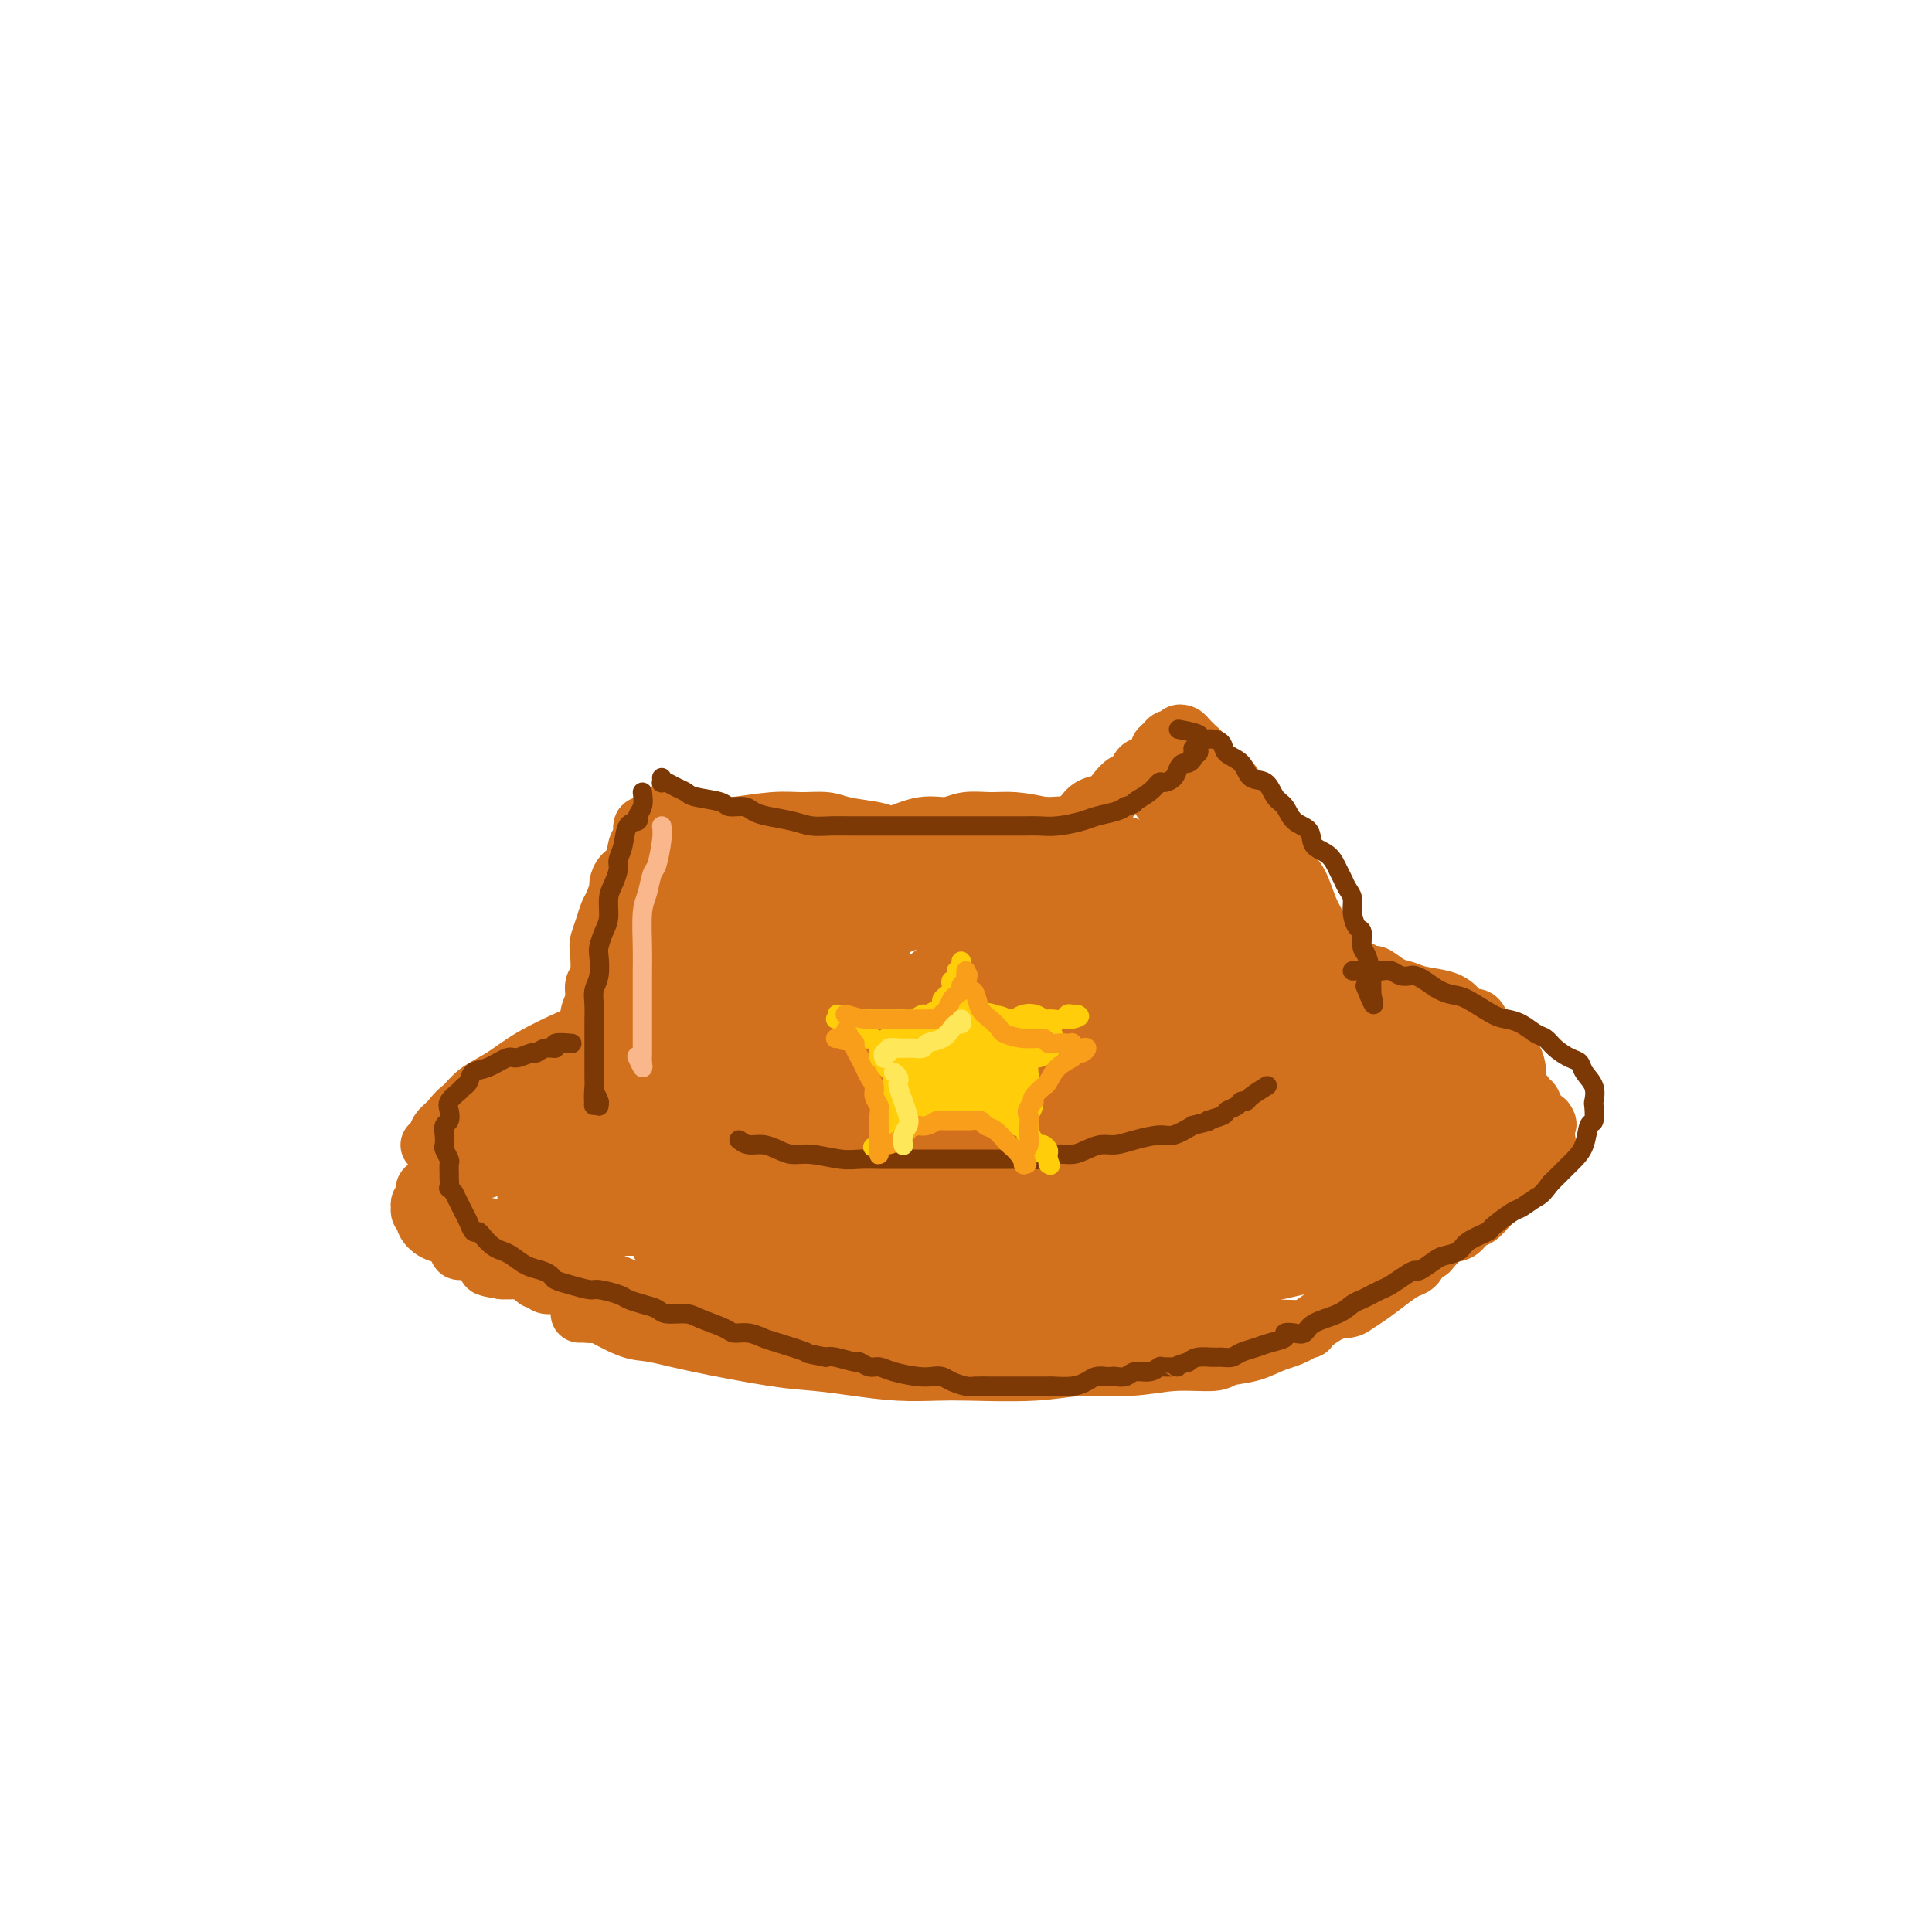 <svg viewBox='0 0 400 400' version='1.1' xmlns='http://www.w3.org/2000/svg' xmlns:xlink='http://www.w3.org/1999/xlink'><g fill='none' stroke='#D2711D' stroke-width='12' stroke-linecap='round' stroke-linejoin='round'><path d='M120,272c0.186,-0.023 0.371,-0.046 1,0c0.629,0.046 1.701,0.161 2,0c0.299,-0.161 -0.176,-0.597 1,0c1.176,0.597 4.002,2.226 6,3c1.998,0.774 3.167,0.694 5,1c1.833,0.306 4.328,1.000 9,2c4.672,1.000 11.519,2.307 16,3c4.481,0.693 6.596,0.774 9,1c2.404,0.226 5.098,0.598 8,1c2.902,0.402 6.011,0.836 9,1c2.989,0.164 5.857,0.059 8,0c2.143,-0.059 3.560,-0.072 7,0c3.440,0.072 8.904,0.231 13,0c4.096,-0.231 6.824,-0.850 10,-1c3.176,-0.150 6.799,0.168 10,0c3.201,-0.168 5.979,-0.822 9,-1c3.021,-0.178 6.283,0.120 8,0c1.717,-0.120 1.887,-0.659 3,-1c1.113,-0.341 3.170,-0.483 5,-1c1.830,-0.517 3.434,-1.409 5,-2c1.566,-0.591 3.093,-0.881 5,-2c1.907,-1.119 4.194,-3.066 6,-4c1.806,-0.934 3.131,-0.856 4,-1c0.869,-0.144 1.283,-0.510 2,-1c0.717,-0.490 1.736,-1.104 3,-2c1.264,-0.896 2.772,-2.075 4,-3c1.228,-0.925 2.177,-1.595 3,-2c0.823,-0.405 1.521,-0.544 2,-1c0.479,-0.456 0.740,-1.228 1,-2'/><path d='M294,260c2.633,-1.754 1.717,-0.640 2,-1c0.283,-0.360 1.766,-2.193 3,-3c1.234,-0.807 2.217,-0.586 3,-1c0.783,-0.414 1.364,-1.462 2,-2c0.636,-0.538 1.326,-0.564 2,-1c0.674,-0.436 1.331,-1.280 2,-2c0.669,-0.720 1.349,-1.315 2,-2c0.651,-0.685 1.274,-1.460 2,-2c0.726,-0.540 1.556,-0.846 2,-1c0.444,-0.154 0.501,-0.157 1,-1c0.499,-0.843 1.439,-2.528 2,-3c0.561,-0.472 0.744,0.269 1,0c0.256,-0.269 0.586,-1.547 1,-2c0.414,-0.453 0.914,-0.081 1,0c0.086,0.081 -0.240,-0.129 -1,0c-0.760,0.129 -1.952,0.598 -3,1c-1.048,0.402 -1.953,0.738 -3,1c-1.047,0.262 -2.238,0.450 -4,1c-1.762,0.550 -4.095,1.460 -6,2c-1.905,0.540 -3.382,0.709 -5,1c-1.618,0.291 -3.376,0.704 -5,1c-1.624,0.296 -3.115,0.475 -6,1c-2.885,0.525 -7.163,1.398 -10,2c-2.837,0.602 -4.232,0.935 -6,1c-1.768,0.065 -3.907,-0.137 -6,0c-2.093,0.137 -4.138,0.614 -6,1c-1.862,0.386 -3.540,0.681 -6,1c-2.460,0.319 -5.703,0.663 -9,1c-3.297,0.337 -6.649,0.669 -10,1'/><path d='M234,254c-7.172,1.000 -3.604,1.000 -4,1c-0.396,-0.000 -4.758,-0.000 -10,0c-5.242,0.000 -11.366,0.000 -15,0c-3.634,-0.000 -4.779,-0.000 -6,0c-1.221,0.000 -2.518,0.000 -4,0c-1.482,-0.000 -3.147,-0.000 -5,0c-1.853,0.000 -3.892,0.000 -6,0c-2.108,-0.000 -4.283,-0.000 -6,0c-1.717,0.000 -2.977,0.000 -4,0c-1.023,-0.000 -1.811,-0.000 -3,0c-1.189,0.000 -2.779,0.000 -4,0c-1.221,-0.000 -2.074,-0.000 -4,0c-1.926,0.000 -4.923,0.001 -7,0c-2.077,-0.001 -3.232,-0.004 -4,0c-0.768,0.004 -1.150,0.015 -2,0c-0.850,-0.015 -2.169,-0.057 -3,0c-0.831,0.057 -1.172,0.211 -2,0c-0.828,-0.211 -2.141,-0.789 -3,-1c-0.859,-0.211 -1.265,-0.057 -2,0c-0.735,0.057 -1.800,0.015 -3,0c-1.200,-0.015 -2.534,-0.004 -4,0c-1.466,0.004 -3.063,0.001 -4,0c-0.937,-0.001 -1.213,-0.000 -2,0c-0.787,0.000 -2.085,-0.001 -3,0c-0.915,0.001 -1.448,0.004 -2,0c-0.552,-0.004 -1.124,-0.015 -2,0c-0.876,0.015 -2.055,0.057 -3,0c-0.945,-0.057 -1.655,-0.211 -2,0c-0.345,0.211 -0.324,0.788 -1,1c-0.676,0.212 -2.050,0.061 -3,0c-0.950,-0.061 -1.475,-0.030 -2,0'/><path d='M109,255c-19.925,0.159 -7.236,0.057 -3,0c4.236,-0.057 0.020,-0.068 -2,0c-2.020,0.068 -1.844,0.214 -2,0c-0.156,-0.214 -0.643,-0.788 -1,-1c-0.357,-0.212 -0.584,-0.060 -1,0c-0.416,0.060 -1.022,0.029 -1,0c0.022,-0.029 0.672,-0.055 1,0c0.328,0.055 0.334,0.190 1,1c0.666,0.810 1.993,2.294 3,3c1.007,0.706 1.695,0.634 3,1c1.305,0.366 3.227,1.172 5,2c1.773,0.828 3.396,1.680 5,2c1.604,0.320 3.188,0.109 6,1c2.812,0.891 6.850,2.882 10,4c3.150,1.118 5.412,1.361 9,2c3.588,0.639 8.503,1.674 12,2c3.497,0.326 5.575,-0.057 10,0c4.425,0.057 11.196,0.555 16,1c4.804,0.445 7.639,0.837 11,1c3.361,0.163 7.247,0.096 11,0c3.753,-0.096 7.372,-0.222 11,0c3.628,0.222 7.264,0.792 12,1c4.736,0.208 10.570,0.056 15,0c4.430,-0.056 7.455,-0.015 10,0c2.545,0.015 4.608,0.004 6,0c1.392,-0.004 2.112,-0.001 3,0c0.888,0.001 1.944,0.001 3,0'/><path d='M262,275c16.963,0.463 5.372,0.120 1,0c-4.372,-0.120 -1.524,-0.018 -2,0c-0.476,0.018 -4.275,-0.047 -8,0c-3.725,0.047 -7.375,0.205 -11,0c-3.625,-0.205 -7.223,-0.772 -13,-1c-5.777,-0.228 -13.732,-0.116 -19,0c-5.268,0.116 -7.850,0.235 -10,0c-2.150,-0.235 -3.869,-0.823 -5,-1c-1.131,-0.177 -1.676,0.058 -2,0c-0.324,-0.058 -0.429,-0.411 2,-1c2.429,-0.589 7.393,-1.416 13,-2c5.607,-0.584 11.859,-0.926 18,-2c6.141,-1.074 12.172,-2.880 17,-4c4.828,-1.120 8.454,-1.555 14,-3c5.546,-1.445 13.014,-3.899 17,-5c3.986,-1.101 4.491,-0.847 5,-1c0.509,-0.153 1.024,-0.712 2,-1c0.976,-0.288 2.415,-0.305 3,0c0.585,0.305 0.318,0.932 0,1c-0.318,0.068 -0.687,-0.423 -2,0c-1.313,0.423 -3.571,1.760 -7,3c-3.429,1.240 -8.031,2.382 -12,3c-3.969,0.618 -7.306,0.710 -10,1c-2.694,0.290 -4.747,0.776 -6,1c-1.253,0.224 -1.708,0.186 -2,0c-0.292,-0.186 -0.423,-0.518 0,-1c0.423,-0.482 1.398,-1.113 7,-2c5.602,-0.887 15.832,-2.032 22,-3c6.168,-0.968 8.276,-1.761 11,-2c2.724,-0.239 6.064,0.074 8,0c1.936,-0.074 2.468,-0.537 3,-1'/><path d='M296,254c15.838,-3.152 4.934,-1.531 1,-1c-3.934,0.531 -0.898,-0.027 0,0c0.898,0.027 -0.340,0.640 -2,1c-1.660,0.360 -3.741,0.467 -5,1c-1.259,0.533 -1.697,1.491 -6,3c-4.303,1.509 -12.470,3.567 -19,5c-6.530,1.433 -11.422,2.240 -16,3c-4.578,0.760 -8.841,1.471 -13,2c-4.159,0.529 -8.215,0.875 -12,1c-3.785,0.125 -7.299,0.030 -10,0c-2.701,-0.030 -4.591,0.006 -6,0c-1.409,-0.006 -2.339,-0.054 -3,0c-0.661,0.054 -1.052,0.211 -1,0c0.052,-0.211 0.549,-0.789 0,-1c-0.549,-0.211 -2.143,-0.056 -4,0c-1.857,0.056 -3.977,0.011 -6,0c-2.023,-0.011 -3.950,0.011 -7,0c-3.050,-0.011 -7.224,-0.056 -10,0c-2.776,0.056 -4.154,0.212 -6,0c-1.846,-0.212 -4.159,-0.793 -6,-1c-1.841,-0.207 -3.209,-0.041 -5,0c-1.791,0.041 -4.006,-0.042 -5,0c-0.994,0.042 -0.766,0.208 -1,0c-0.234,-0.208 -0.929,-0.792 -1,-1c-0.071,-0.208 0.484,-0.042 1,0c0.516,0.042 0.994,-0.040 1,0c0.006,0.040 -0.460,0.203 2,0c2.460,-0.203 7.846,-0.772 12,-1c4.154,-0.228 7.077,-0.114 10,0'/><path d='M179,265c4.492,-0.354 3.722,-0.238 5,0c1.278,0.238 4.604,0.600 6,1c1.396,0.400 0.861,0.840 1,1c0.139,0.160 0.950,0.041 1,0c0.050,-0.041 -0.662,-0.002 -1,0c-0.338,0.002 -0.303,-0.031 -2,0c-1.697,0.031 -5.126,0.125 -9,0c-3.874,-0.125 -8.191,-0.471 -12,-1c-3.809,-0.529 -7.108,-1.241 -11,-2c-3.892,-0.759 -8.375,-1.566 -11,-2c-2.625,-0.434 -3.392,-0.494 -4,-1c-0.608,-0.506 -1.056,-1.457 -2,-2c-0.944,-0.543 -2.383,-0.678 -3,-1c-0.617,-0.322 -0.413,-0.830 0,-1c0.413,-0.170 1.035,-0.000 2,0c0.965,0.000 2.274,-0.169 5,0c2.726,0.169 6.869,0.676 11,1c4.131,0.324 8.251,0.466 12,1c3.749,0.534 7.128,1.461 12,2c4.872,0.539 11.239,0.690 16,1c4.761,0.310 7.917,0.778 11,1c3.083,0.222 6.092,0.199 9,0c2.908,-0.199 5.714,-0.575 8,-1c2.286,-0.425 4.053,-0.898 6,-1c1.947,-0.102 4.075,0.169 6,0c1.925,-0.169 3.646,-0.777 5,-1c1.354,-0.223 2.342,-0.060 3,0c0.658,0.060 0.985,0.016 1,0c0.015,-0.016 -0.281,-0.005 -1,0c-0.719,0.005 -1.859,0.002 -3,0'/><path d='M240,260c-1.044,0.167 -2.152,0.584 -4,1c-1.848,0.416 -4.434,0.830 -7,1c-2.566,0.170 -5.112,0.097 -11,0c-5.888,-0.097 -15.116,-0.219 -21,0c-5.884,0.219 -8.422,0.780 -12,1c-3.578,0.220 -8.196,0.100 -12,0c-3.804,-0.100 -6.796,-0.181 -11,0c-4.204,0.181 -9.621,0.623 -13,1c-3.379,0.377 -4.720,0.690 -6,1c-1.280,0.310 -2.500,0.619 -4,1c-1.500,0.381 -3.279,0.834 -5,1c-1.721,0.166 -3.382,0.044 -5,0c-1.618,-0.044 -3.193,-0.012 -4,0c-0.807,0.012 -0.846,0.003 -1,0c-0.154,-0.003 -0.424,0.000 -1,0c-0.576,-0.000 -1.459,-0.004 -2,0c-0.541,0.004 -0.740,0.015 -1,0c-0.260,-0.015 -0.579,-0.057 -1,0c-0.421,0.057 -0.943,0.212 -1,0c-0.057,-0.212 0.350,-0.793 0,-1c-0.350,-0.207 -1.456,-0.041 -2,0c-0.544,0.041 -0.525,-0.044 -1,0c-0.475,0.044 -1.444,0.218 -2,0c-0.556,-0.218 -0.697,-0.829 -1,-1c-0.303,-0.171 -0.766,0.098 -1,0c-0.234,-0.098 -0.238,-0.562 -1,-1c-0.762,-0.438 -2.282,-0.849 -3,-1c-0.718,-0.151 -0.634,-0.043 -1,0c-0.366,0.043 -1.183,0.022 -2,0'/><path d='M104,263c-5.060,-0.796 -2.708,-0.787 -2,-1c0.708,-0.213 -0.226,-0.649 -1,-1c-0.774,-0.351 -1.388,-0.619 -2,-1c-0.612,-0.381 -1.223,-0.876 -2,-1c-0.777,-0.124 -1.720,0.122 -2,0c-0.280,-0.122 0.103,-0.614 0,-1c-0.103,-0.386 -0.692,-0.667 -1,-1c-0.308,-0.333 -0.335,-0.719 -1,-1c-0.665,-0.281 -1.968,-0.458 -3,-1c-1.032,-0.542 -1.793,-1.451 -2,-2c-0.207,-0.549 0.140,-0.739 0,-1c-0.140,-0.261 -0.765,-0.594 -1,-1c-0.235,-0.406 -0.079,-0.887 0,-1c0.079,-0.113 0.081,0.141 0,0c-0.081,-0.141 -0.243,-0.678 0,-1c0.243,-0.322 0.893,-0.429 1,-1c0.107,-0.571 -0.328,-1.606 0,-2c0.328,-0.394 1.419,-0.147 2,0c0.581,0.147 0.654,0.194 1,0c0.346,-0.194 0.967,-0.630 2,-1c1.033,-0.370 2.479,-0.673 3,-1c0.521,-0.327 0.118,-0.676 1,-1c0.882,-0.324 3.047,-0.622 4,-1c0.953,-0.378 0.692,-0.837 1,-1c0.308,-0.163 1.185,-0.030 2,0c0.815,0.030 1.569,-0.044 2,0c0.431,0.044 0.539,0.204 1,0c0.461,-0.204 1.275,-0.773 2,-1c0.725,-0.227 1.363,-0.114 2,0'/><path d='M111,240c4.149,-0.933 3.023,-0.264 3,0c-0.023,0.264 1.059,0.123 2,0c0.941,-0.123 1.742,-0.229 3,0c1.258,0.229 2.973,0.793 4,1c1.027,0.207 1.365,0.055 3,0c1.635,-0.055 4.569,-0.015 6,0c1.431,0.015 1.361,0.004 2,0c0.639,-0.004 1.986,-0.001 3,0c1.014,0.001 1.694,0.000 3,0c1.306,-0.000 3.238,-0.000 5,0c1.762,0.000 3.355,0.001 5,0c1.645,-0.001 3.340,-0.004 5,0c1.660,0.004 3.283,0.016 5,0c1.717,-0.016 3.528,-0.061 6,0c2.472,0.061 5.605,0.226 8,0c2.395,-0.226 4.050,-0.844 6,-1c1.950,-0.156 4.194,0.151 6,0c1.806,-0.151 3.174,-0.759 6,-1c2.826,-0.241 7.110,-0.116 10,0c2.890,0.116 4.387,0.223 6,0c1.613,-0.223 3.343,-0.777 5,-1c1.657,-0.223 3.242,-0.116 5,0c1.758,0.116 3.691,0.242 6,0c2.309,-0.242 4.995,-0.853 7,-1c2.005,-0.147 3.328,0.168 5,0c1.672,-0.168 3.693,-0.819 5,-1c1.307,-0.181 1.900,0.109 3,0c1.100,-0.109 2.707,-0.617 4,-1c1.293,-0.383 2.271,-0.642 3,-1c0.729,-0.358 1.208,-0.817 2,-1c0.792,-0.183 1.896,-0.092 3,0'/><path d='M256,233c13.209,-1.172 5.233,-0.103 3,0c-2.233,0.103 1.277,-0.761 3,-1c1.723,-0.239 1.658,0.146 2,0c0.342,-0.146 1.092,-0.823 2,-1c0.908,-0.177 1.973,0.145 3,0c1.027,-0.145 2.015,-0.756 3,-1c0.985,-0.244 1.965,-0.122 3,0c1.035,0.122 2.125,0.243 3,0c0.875,-0.243 1.537,-0.849 2,-1c0.463,-0.151 0.729,0.151 2,0c1.271,-0.151 3.547,-0.757 5,-1c1.453,-0.243 2.084,-0.122 3,0c0.916,0.122 2.117,0.244 3,0c0.883,-0.244 1.449,-0.854 2,-1c0.551,-0.146 1.088,0.171 2,0c0.912,-0.171 2.199,-0.830 3,-1c0.801,-0.170 1.118,0.151 2,0c0.882,-0.151 2.331,-0.773 3,-1c0.669,-0.227 0.560,-0.061 1,0c0.440,0.061 1.430,0.015 2,0c0.570,-0.015 0.721,-0.000 1,0c0.279,0.000 0.687,-0.015 1,0c0.313,0.015 0.533,0.059 1,0c0.467,-0.059 1.182,-0.222 2,0c0.818,0.222 1.739,0.828 2,1c0.261,0.172 -0.138,-0.092 0,0c0.138,0.092 0.813,0.538 1,1c0.187,0.462 -0.115,0.938 0,1c0.115,0.062 0.646,-0.291 1,0c0.354,0.291 0.530,1.226 1,2c0.470,0.774 1.235,1.387 2,2'/><path d='M320,232c0.783,1.067 0.240,0.733 0,1c-0.240,0.267 -0.175,1.134 0,2c0.175,0.866 0.462,1.730 0,2c-0.462,0.270 -1.673,-0.054 -3,0c-1.327,0.054 -2.771,0.488 -4,1c-1.229,0.512 -2.243,1.104 -6,2c-3.757,0.896 -10.258,2.096 -15,3c-4.742,0.904 -7.726,1.511 -10,2c-2.274,0.489 -3.838,0.858 -5,1c-1.162,0.142 -1.921,0.057 -3,0c-1.079,-0.057 -2.478,-0.085 -3,0c-0.522,0.085 -0.167,0.282 0,0c0.167,-0.282 0.145,-1.045 1,-2c0.855,-0.955 2.585,-2.102 4,-3c1.415,-0.898 2.514,-1.546 5,-3c2.486,-1.454 6.359,-3.713 9,-5c2.641,-1.287 4.052,-1.603 6,-2c1.948,-0.397 4.435,-0.877 6,-1c1.565,-0.123 2.210,0.109 3,0c0.790,-0.109 1.725,-0.560 2,0c0.275,0.560 -0.109,2.132 -1,3c-0.891,0.868 -2.290,1.031 -5,2c-2.710,0.969 -6.731,2.743 -11,4c-4.269,1.257 -8.787,1.997 -15,3c-6.213,1.003 -14.123,2.269 -20,3c-5.877,0.731 -9.723,0.928 -13,1c-3.277,0.072 -5.986,0.019 -8,0c-2.014,-0.019 -3.334,-0.005 -4,0c-0.666,0.005 -0.679,0.001 -1,0c-0.321,-0.001 -0.949,-0.000 2,-1c2.949,-1.000 9.474,-3.000 16,-5'/><path d='M247,240c5.342,-1.503 10.196,-2.262 14,-3c3.804,-0.738 6.558,-1.457 10,-2c3.442,-0.543 7.571,-0.909 9,-1c1.429,-0.091 0.158,0.095 0,0c-0.158,-0.095 0.796,-0.470 -1,0c-1.796,0.470 -6.342,1.786 -12,3c-5.658,1.214 -12.429,2.325 -18,3c-5.571,0.675 -9.942,0.913 -18,2c-8.058,1.087 -19.804,3.025 -28,4c-8.196,0.975 -12.841,0.989 -17,1c-4.159,0.011 -7.833,0.019 -11,0c-3.167,-0.019 -5.828,-0.064 -7,0c-1.172,0.064 -0.856,0.238 -1,0c-0.144,-0.238 -0.748,-0.886 0,-1c0.748,-0.114 2.847,0.307 6,0c3.153,-0.307 7.361,-1.343 11,-2c3.639,-0.657 6.711,-0.934 9,-1c2.289,-0.066 3.796,0.078 5,0c1.204,-0.078 2.106,-0.378 2,0c-0.106,0.378 -1.218,1.436 -3,2c-1.782,0.564 -4.233,0.636 -10,1c-5.767,0.364 -14.851,1.022 -21,1c-6.149,-0.022 -9.363,-0.724 -13,-1c-3.637,-0.276 -7.698,-0.126 -11,0c-3.302,0.126 -5.844,0.230 -8,0c-2.156,-0.230 -3.924,-0.793 -5,-1c-1.076,-0.207 -1.460,-0.058 -2,0c-0.540,0.058 -1.238,0.026 -1,0c0.238,-0.026 1.410,-0.045 3,0c1.590,0.045 3.597,0.156 6,0c2.403,-0.156 5.201,-0.578 8,-1'/><path d='M143,244c3.414,-0.138 3.450,0.016 3,0c-0.450,-0.016 -1.386,-0.204 -2,0c-0.614,0.204 -0.906,0.799 -2,1c-1.094,0.201 -2.991,0.008 -6,0c-3.009,-0.008 -7.129,0.170 -10,0c-2.871,-0.170 -4.494,-0.686 -6,-1c-1.506,-0.314 -2.894,-0.424 -4,-1c-1.106,-0.576 -1.931,-1.619 -3,-2c-1.069,-0.381 -2.384,-0.102 -3,0c-0.616,0.102 -0.535,0.027 -1,0c-0.465,-0.027 -1.478,-0.008 -2,0c-0.522,0.008 -0.554,0.003 -1,0c-0.446,-0.003 -1.307,-0.005 -2,0c-0.693,0.005 -1.219,0.015 -2,0c-0.781,-0.015 -1.818,-0.056 -2,0c-0.182,0.056 0.489,0.207 1,0c0.511,-0.207 0.860,-0.774 1,-1c0.140,-0.226 0.070,-0.113 0,0'/><path d='M111,250c-0.248,-0.845 -0.495,-1.690 -1,-2c-0.505,-0.310 -1.267,-0.086 -1,0c0.267,0.086 1.564,0.033 2,0c0.436,-0.033 0.012,-0.048 0,0c-0.012,0.048 0.389,0.157 1,0c0.611,-0.157 1.434,-0.581 2,-1c0.566,-0.419 0.876,-0.834 1,-1c0.124,-0.166 0.062,-0.083 0,0'/><path d='M125,246c-0.423,-1.674 -0.845,-3.347 -1,-4c-0.155,-0.653 -0.042,-0.284 0,-1c0.042,-0.716 0.015,-2.515 0,-4c-0.015,-1.485 -0.016,-2.655 0,-4c0.016,-1.345 0.050,-2.864 0,-5c-0.050,-2.136 -0.184,-4.888 0,-7c0.184,-2.112 0.686,-3.585 1,-5c0.314,-1.415 0.440,-2.773 1,-4c0.560,-1.227 1.555,-2.324 2,-3c0.445,-0.676 0.342,-0.933 1,-2c0.658,-1.067 2.078,-2.945 3,-4c0.922,-1.055 1.347,-1.287 2,-2c0.653,-0.713 1.536,-1.906 3,-3c1.464,-1.094 3.511,-2.090 5,-3c1.489,-0.910 2.421,-1.734 4,-3c1.579,-1.266 3.804,-2.975 5,-4c1.196,-1.025 1.363,-1.366 2,-2c0.637,-0.634 1.744,-1.560 3,-2c1.256,-0.440 2.660,-0.394 4,-1c1.340,-0.606 2.614,-1.863 5,-3c2.386,-1.137 5.883,-2.155 8,-3c2.117,-0.845 2.852,-1.518 4,-2c1.148,-0.482 2.707,-0.774 4,-1c1.293,-0.226 2.319,-0.386 4,-1c1.681,-0.614 4.016,-1.682 6,-2c1.984,-0.318 3.617,0.114 5,0c1.383,-0.114 2.515,-0.773 4,-1c1.485,-0.227 3.323,-0.023 5,0c1.677,0.023 3.193,-0.136 5,0c1.807,0.136 3.903,0.568 6,1'/><path d='M216,171c3.420,0.048 3.969,-0.331 5,0c1.031,0.331 2.543,1.373 4,2c1.457,0.627 2.859,0.839 4,1c1.141,0.161 2.022,0.270 4,1c1.978,0.730 5.052,2.081 7,3c1.948,0.919 2.771,1.405 4,2c1.229,0.595 2.865,1.300 4,2c1.135,0.700 1.770,1.394 3,2c1.230,0.606 3.055,1.123 4,2c0.945,0.877 1.010,2.115 2,3c0.990,0.885 2.904,1.416 4,2c1.096,0.584 1.372,1.220 2,2c0.628,0.780 1.607,1.704 3,3c1.393,1.296 3.199,2.966 4,4c0.801,1.034 0.596,1.433 1,2c0.404,0.567 1.418,1.302 2,2c0.582,0.698 0.733,1.360 1,2c0.267,0.640 0.649,1.258 1,2c0.351,0.742 0.673,1.606 1,2c0.327,0.394 0.661,0.317 1,1c0.339,0.683 0.682,2.128 1,3c0.318,0.872 0.611,1.173 1,2c0.389,0.827 0.875,2.180 1,3c0.125,0.820 -0.111,1.106 0,2c0.111,0.894 0.569,2.397 1,3c0.431,0.603 0.834,0.305 1,1c0.166,0.695 0.096,2.382 0,3c-0.096,0.618 -0.218,0.166 0,0c0.218,-0.166 0.777,-0.048 1,0c0.223,0.048 0.112,0.024 0,0'/><path d='M283,228c1.377,3.809 -0.182,1.330 -1,0c-0.818,-1.330 -0.896,-1.513 -1,-2c-0.104,-0.487 -0.235,-1.278 -1,-2c-0.765,-0.722 -2.166,-1.376 -3,-2c-0.834,-0.624 -1.103,-1.218 -2,-3c-0.897,-1.782 -2.423,-4.751 -4,-7c-1.577,-2.249 -3.207,-3.779 -4,-5c-0.793,-1.221 -0.750,-2.132 -2,-5c-1.250,-2.868 -3.794,-7.691 -5,-10c-1.206,-2.309 -1.074,-2.103 -1,-2c0.074,0.103 0.090,0.101 -1,-1c-1.090,-1.101 -3.286,-3.303 -5,-5c-1.714,-1.697 -2.945,-2.888 -5,-4c-2.055,-1.112 -4.934,-2.144 -9,-3c-4.066,-0.856 -9.318,-1.536 -12,-2c-2.682,-0.464 -2.792,-0.710 -4,-1c-1.208,-0.290 -3.513,-0.622 -6,-1c-2.487,-0.378 -5.154,-0.801 -8,-1c-2.846,-0.199 -5.870,-0.175 -9,0c-3.130,0.175 -6.365,0.499 -11,2c-4.635,1.501 -10.670,4.179 -15,6c-4.330,1.821 -6.956,2.785 -10,4c-3.044,1.215 -6.505,2.680 -10,5c-3.495,2.320 -7.024,5.496 -9,7c-1.976,1.504 -2.401,1.335 -3,2c-0.599,0.665 -1.373,2.164 -2,3c-0.627,0.836 -1.107,1.008 -1,1c0.107,-0.008 0.802,-0.198 1,0c0.198,0.198 -0.101,0.784 1,0c1.101,-0.784 3.600,-2.938 6,-5c2.400,-2.062 4.700,-4.031 7,-6'/><path d='M154,191c3.505,-2.593 5.266,-4.077 10,-6c4.734,-1.923 12.439,-4.287 17,-5c4.561,-0.713 5.976,0.224 8,1c2.024,0.776 4.658,1.389 6,2c1.342,0.611 1.394,1.218 2,3c0.606,1.782 1.767,4.740 2,7c0.233,2.260 -0.464,3.824 -4,7c-3.536,3.176 -9.913,7.964 -15,11c-5.087,3.036 -8.883,4.321 -13,6c-4.117,1.679 -8.555,3.751 -12,5c-3.445,1.249 -5.898,1.673 -8,2c-2.102,0.327 -3.853,0.556 -5,0c-1.147,-0.556 -1.691,-1.897 -2,-4c-0.309,-2.103 -0.383,-4.967 1,-9c1.383,-4.033 4.225,-9.235 7,-13c2.775,-3.765 5.485,-6.091 11,-9c5.515,-2.909 13.835,-6.399 20,-8c6.165,-1.601 10.175,-1.313 14,-1c3.825,0.313 7.464,0.650 11,1c3.536,0.350 6.968,0.714 9,3c2.032,2.286 2.664,6.495 2,10c-0.664,3.505 -2.624,6.307 -5,9c-2.376,2.693 -5.168,5.278 -9,8c-3.832,2.722 -8.705,5.582 -13,8c-4.295,2.418 -8.014,4.394 -14,7c-5.986,2.606 -14.241,5.841 -19,7c-4.759,1.159 -6.024,0.241 -7,0c-0.976,-0.241 -1.664,0.193 -3,0c-1.336,-0.193 -3.321,-1.014 -3,-6c0.321,-4.986 2.949,-14.139 6,-20c3.051,-5.861 6.526,-8.431 10,-11'/><path d='M158,196c3.764,-3.227 8.176,-5.794 13,-8c4.824,-2.206 10.062,-4.050 15,-5c4.938,-0.950 9.577,-1.005 14,-1c4.423,0.005 8.631,0.069 13,2c4.369,1.931 8.899,5.727 11,9c2.101,3.273 1.774,6.021 2,8c0.226,1.979 1.005,3.188 -1,6c-2.005,2.812 -6.793,7.226 -9,9c-2.207,1.774 -1.831,0.908 -7,3c-5.169,2.092 -15.882,7.142 -23,10c-7.118,2.858 -10.640,3.525 -15,4c-4.360,0.475 -9.557,0.758 -13,1c-3.443,0.242 -5.132,0.441 -7,-1c-1.868,-1.441 -3.915,-4.523 -4,-8c-0.085,-3.477 1.791,-7.350 4,-11c2.209,-3.650 4.751,-7.078 11,-11c6.249,-3.922 16.206,-8.337 23,-11c6.794,-2.663 10.426,-3.572 15,-4c4.574,-0.428 10.089,-0.374 14,0c3.911,0.374 6.219,1.068 8,2c1.781,0.932 3.036,2.102 4,3c0.964,0.898 1.636,1.523 2,4c0.364,2.477 0.419,6.804 -2,10c-2.419,3.196 -7.311,5.260 -12,8c-4.689,2.740 -9.174,6.156 -16,9c-6.826,2.844 -15.993,5.117 -22,6c-6.007,0.883 -8.856,0.375 -12,0c-3.144,-0.375 -6.585,-0.616 -9,-1c-2.415,-0.384 -3.804,-0.911 -5,-2c-1.196,-1.089 -2.199,-2.740 -2,-5c0.199,-2.260 1.599,-5.130 3,-8'/><path d='M151,214c3.080,-4.724 10.279,-10.036 15,-13c4.721,-2.964 6.964,-3.582 9,-4c2.036,-0.418 3.866,-0.637 5,-1c1.134,-0.363 1.571,-0.871 2,0c0.429,0.871 0.850,3.119 -1,6c-1.850,2.881 -5.971,6.394 -10,10c-4.029,3.606 -7.966,7.305 -12,10c-4.034,2.695 -8.165,4.386 -11,6c-2.835,1.614 -4.375,3.151 -6,4c-1.625,0.849 -3.335,1.009 -5,1c-1.665,-0.009 -3.285,-0.188 -4,-1c-0.715,-0.812 -0.525,-2.256 0,-5c0.525,-2.744 1.384,-6.789 4,-11c2.616,-4.211 6.988,-8.587 9,-11c2.012,-2.413 1.665,-2.864 2,-3c0.335,-0.136 1.353,0.041 2,0c0.647,-0.041 0.925,-0.301 1,1c0.075,1.301 -0.052,4.163 -1,8c-0.948,3.837 -2.716,8.648 -4,11c-1.284,2.352 -2.084,2.246 -3,3c-0.916,0.754 -1.948,2.367 -3,4c-1.052,1.633 -2.124,3.287 -4,4c-1.876,0.713 -4.554,0.486 -6,0c-1.446,-0.486 -1.659,-1.233 -2,-3c-0.341,-1.767 -0.810,-4.556 0,-8c0.810,-3.444 2.900,-7.544 5,-11c2.100,-3.456 4.209,-6.269 9,-10c4.791,-3.731 12.264,-8.382 18,-11c5.736,-2.618 9.737,-3.205 14,-4c4.263,-0.795 8.790,-1.799 13,-2c4.210,-0.201 8.105,0.399 12,1'/><path d='M199,185c5.858,0.666 8.003,2.833 9,5c0.997,2.167 0.844,4.336 1,7c0.156,2.664 0.619,5.822 -1,9c-1.619,3.178 -5.319,6.376 -8,9c-2.681,2.624 -4.342,4.674 -9,7c-4.658,2.326 -12.313,4.927 -16,6c-3.687,1.073 -3.406,0.619 -4,0c-0.594,-0.619 -2.062,-1.401 -3,-3c-0.938,-1.599 -1.346,-4.015 2,-11c3.346,-6.985 10.446,-18.538 16,-25c5.554,-6.462 9.562,-7.832 14,-9c4.438,-1.168 9.305,-2.134 14,-2c4.695,0.134 9.216,1.369 12,2c2.784,0.631 3.831,0.657 5,5c1.169,4.343 2.461,13.002 2,19c-0.461,5.998 -2.676,9.334 -5,13c-2.324,3.666 -4.759,7.660 -8,11c-3.241,3.340 -7.289,6.026 -10,8c-2.711,1.974 -4.086,3.238 -6,4c-1.914,0.762 -4.367,1.023 -6,0c-1.633,-1.023 -2.447,-3.331 -3,-7c-0.553,-3.669 -0.845,-8.700 0,-14c0.845,-5.300 2.826,-10.870 7,-16c4.174,-5.130 10.542,-9.821 15,-12c4.458,-2.179 7.005,-1.848 10,-2c2.995,-0.152 6.436,-0.789 10,0c3.564,0.789 7.251,3.004 10,4c2.749,0.996 4.562,0.772 6,2c1.438,1.228 2.503,3.908 3,6c0.497,2.092 0.428,3.598 -1,6c-1.428,2.402 -4.214,5.701 -7,9'/><path d='M248,216c-4.418,3.640 -11.962,8.241 -17,11c-5.038,2.759 -7.569,3.676 -10,4c-2.431,0.324 -4.764,0.055 -6,0c-1.236,-0.055 -1.377,0.105 -2,-1c-0.623,-1.105 -1.728,-3.474 -2,-7c-0.272,-3.526 0.289,-8.207 4,-14c3.711,-5.793 10.570,-12.697 15,-16c4.430,-3.303 6.429,-3.006 9,-3c2.571,0.006 5.713,-0.280 8,0c2.287,0.280 3.718,1.126 5,3c1.282,1.874 2.416,4.776 3,8c0.584,3.224 0.617,6.770 0,10c-0.617,3.230 -1.883,6.144 -3,8c-1.117,1.856 -2.085,2.653 -4,4c-1.915,1.347 -4.775,3.242 -8,5c-3.225,1.758 -6.813,3.379 -9,4c-2.187,0.621 -2.971,0.244 -4,-1c-1.029,-1.244 -2.301,-3.354 -3,-6c-0.699,-2.646 -0.823,-5.827 0,-9c0.823,-3.173 2.594,-6.336 4,-8c1.406,-1.664 2.446,-1.829 5,-2c2.554,-0.171 6.620,-0.349 10,0c3.380,0.349 6.073,1.226 8,2c1.927,0.774 3.086,1.446 4,3c0.914,1.554 1.582,3.991 2,6c0.418,2.009 0.584,3.591 0,5c-0.584,1.409 -1.919,2.646 -4,4c-2.081,1.354 -4.908,2.827 -9,4c-4.092,1.173 -9.448,2.047 -12,2c-2.552,-0.047 -2.301,-1.013 -3,-2c-0.699,-0.987 -2.350,-1.993 -4,-3'/><path d='M225,227c-1.416,-1.697 -1.458,-3.441 -2,-5c-0.542,-1.559 -1.586,-2.934 0,-5c1.586,-2.066 5.802,-4.822 10,-6c4.198,-1.178 8.379,-0.776 12,0c3.621,0.776 6.682,1.926 9,3c2.318,1.074 3.895,2.073 5,3c1.105,0.927 1.740,1.784 2,3c0.260,1.216 0.144,2.793 0,4c-0.144,1.207 -0.318,2.046 -1,3c-0.682,0.954 -1.872,2.023 -4,3c-2.128,0.977 -5.193,1.863 -8,3c-2.807,1.137 -5.354,2.526 -8,3c-2.646,0.474 -5.390,0.033 -7,-1c-1.610,-1.033 -2.088,-2.660 -3,-4c-0.912,-1.340 -2.260,-2.394 -1,-5c1.260,-2.606 5.127,-6.764 9,-9c3.873,-2.236 7.752,-2.550 11,-3c3.248,-0.450 5.865,-1.037 8,-1c2.135,0.037 3.787,0.699 5,1c1.213,0.301 1.987,0.240 3,1c1.013,0.760 2.264,2.341 3,4c0.736,1.659 0.956,3.396 1,5c0.044,1.604 -0.088,3.076 0,4c0.088,0.924 0.394,1.300 0,2c-0.394,0.700 -1.490,1.723 -2,2c-0.510,0.277 -0.436,-0.191 -1,-1c-0.564,-0.809 -1.767,-1.960 -3,-3c-1.233,-1.040 -2.495,-1.969 -4,-4c-1.505,-2.031 -3.251,-5.162 -5,-9c-1.749,-3.838 -3.500,-8.382 -5,-12c-1.500,-3.618 -2.750,-6.309 -4,-9'/><path d='M245,194c-2.365,-4.966 -1.278,-2.380 -1,-2c0.278,0.380 -0.253,-1.445 0,-2c0.253,-0.555 1.290,0.159 3,1c1.710,0.841 4.092,1.808 6,3c1.908,1.192 3.341,2.608 5,4c1.659,1.392 3.543,2.758 5,4c1.457,1.242 2.485,2.359 3,4c0.515,1.641 0.515,3.808 0,5c-0.515,1.192 -1.547,1.411 -3,2c-1.453,0.589 -3.327,1.549 -5,2c-1.673,0.451 -3.144,0.394 -5,0c-1.856,-0.394 -4.097,-1.125 -9,-3c-4.903,-1.875 -12.469,-4.895 -18,-6c-5.531,-1.105 -9.028,-0.296 -12,0c-2.972,0.296 -5.418,0.081 -7,0c-1.582,-0.081 -2.298,-0.026 -3,0c-0.702,0.026 -1.390,0.022 -1,0c0.390,-0.022 1.857,-0.063 4,0c2.143,0.063 4.962,0.232 8,0c3.038,-0.232 6.295,-0.863 8,-1c1.705,-0.137 1.857,0.221 3,0c1.143,-0.221 3.275,-1.019 3,0c-0.275,1.019 -2.958,3.855 -5,6c-2.042,2.145 -3.443,3.597 -5,5c-1.557,1.403 -3.269,2.756 -6,5c-2.731,2.244 -6.480,5.377 -9,7c-2.520,1.623 -3.809,1.734 -5,2c-1.191,0.266 -2.282,0.687 -3,1c-0.718,0.313 -1.062,0.518 -1,0c0.062,-0.518 0.531,-1.759 1,-3'/><path d='M196,228c0.712,-0.935 2.493,-1.772 4,-3c1.507,-1.228 2.741,-2.847 4,-4c1.259,-1.153 2.542,-1.841 4,-2c1.458,-0.159 3.092,0.211 4,1c0.908,0.789 1.089,1.998 1,4c-0.089,2.002 -0.449,4.796 -1,7c-0.551,2.204 -1.292,3.819 -2,5c-0.708,1.181 -1.384,1.929 -3,3c-1.616,1.071 -4.174,2.464 -6,3c-1.826,0.536 -2.921,0.213 -4,0c-1.079,-0.213 -2.141,-0.316 -3,-1c-0.859,-0.684 -1.514,-1.947 -2,-4c-0.486,-2.053 -0.802,-4.894 0,-9c0.802,-4.106 2.722,-9.475 4,-12c1.278,-2.525 1.913,-2.205 3,-3c1.087,-0.795 2.625,-2.705 4,-4c1.375,-1.295 2.588,-1.974 5,-3c2.412,-1.026 6.022,-2.400 8,-3c1.978,-0.600 2.322,-0.426 3,0c0.678,0.426 1.690,1.106 1,2c-0.690,0.894 -3.081,2.004 -6,3c-2.919,0.996 -6.367,1.878 -10,3c-3.633,1.122 -7.452,2.482 -13,3c-5.548,0.518 -12.825,0.192 -18,0c-5.175,-0.192 -8.249,-0.249 -11,0c-2.751,0.249 -5.180,0.806 -7,1c-1.820,0.194 -3.032,0.027 -4,0c-0.968,-0.027 -1.692,0.085 -1,0c0.692,-0.085 2.802,-0.369 7,-1c4.198,-0.631 10.485,-1.609 16,-3c5.515,-1.391 10.257,-3.196 15,-5'/><path d='M188,206c7.631,-2.007 8.209,-2.525 12,-4c3.791,-1.475 10.794,-3.908 15,-5c4.206,-1.092 5.617,-0.843 7,-1c1.383,-0.157 2.740,-0.718 4,-1c1.260,-0.282 2.422,-0.283 5,0c2.578,0.283 6.571,0.850 9,2c2.429,1.150 3.295,2.883 4,4c0.705,1.117 1.249,1.618 2,2c0.751,0.382 1.707,0.645 2,1c0.293,0.355 -0.078,0.801 0,1c0.078,0.199 0.606,0.153 1,0c0.394,-0.153 0.656,-0.411 0,-1c-0.656,-0.589 -2.230,-1.509 -3,-2c-0.770,-0.491 -0.737,-0.552 -1,-1c-0.263,-0.448 -0.823,-1.283 -1,-2c-0.177,-0.717 0.028,-1.317 0,-2c-0.028,-0.683 -0.291,-1.448 0,-2c0.291,-0.552 1.135,-0.890 2,-1c0.865,-0.110 1.751,0.009 2,0c0.249,-0.009 -0.139,-0.147 0,0c0.139,0.147 0.807,0.578 0,1c-0.807,0.422 -3.088,0.835 -4,1c-0.912,0.165 -0.456,0.083 0,0'/><path d='M124,236c0.111,-1.569 0.222,-3.138 0,-4c-0.222,-0.862 -0.778,-1.017 -1,-2c-0.222,-0.983 -0.112,-2.793 0,-4c0.112,-1.207 0.225,-1.811 0,-3c-0.225,-1.189 -0.788,-2.964 -1,-4c-0.212,-1.036 -0.072,-1.332 0,-2c0.072,-0.668 0.076,-1.709 0,-3c-0.076,-1.291 -0.230,-2.833 0,-4c0.230,-1.167 0.846,-1.960 1,-3c0.154,-1.040 -0.152,-2.326 0,-3c0.152,-0.674 0.762,-0.737 1,-2c0.238,-1.263 0.105,-3.726 0,-5c-0.105,-1.274 -0.182,-1.357 0,-2c0.182,-0.643 0.623,-1.845 1,-3c0.377,-1.155 0.692,-2.264 1,-3c0.308,-0.736 0.611,-1.101 1,-2c0.389,-0.899 0.863,-2.333 1,-3c0.137,-0.667 -0.065,-0.566 0,-1c0.065,-0.434 0.396,-1.402 1,-2c0.604,-0.598 1.483,-0.827 2,-2c0.517,-1.173 0.674,-3.289 1,-4c0.326,-0.711 0.822,-0.018 1,0c0.178,0.018 0.036,-0.640 0,-1c-0.036,-0.360 0.032,-0.422 0,-1c-0.032,-0.578 -0.163,-1.670 0,-2c0.163,-0.330 0.621,0.104 1,0c0.379,-0.104 0.680,-0.744 1,-1c0.320,-0.256 0.660,-0.128 1,0'/><path d='M136,170c2.421,-3.952 2.474,-0.331 3,1c0.526,1.331 1.525,0.371 3,0c1.475,-0.371 3.427,-0.153 5,0c1.573,0.153 2.767,0.240 5,0c2.233,-0.240 5.504,-0.807 8,-1c2.496,-0.193 4.215,-0.010 6,0c1.785,0.010 3.635,-0.152 5,0c1.365,0.152 2.246,0.619 4,1c1.754,0.381 4.381,0.676 6,1c1.619,0.324 2.230,0.675 3,1c0.770,0.325 1.700,0.623 3,1c1.300,0.377 2.971,0.833 4,1c1.029,0.167 1.416,0.045 2,0c0.584,-0.045 1.363,-0.012 2,0c0.637,0.012 1.131,0.003 1,0c-0.131,-0.003 -0.886,-0.001 -1,0c-0.114,0.001 0.412,0.002 0,0c-0.412,-0.002 -1.764,-0.008 -3,0c-1.236,0.008 -2.357,0.030 -4,0c-1.643,-0.030 -3.807,-0.110 -6,0c-2.193,0.110 -4.413,0.412 -8,1c-3.587,0.588 -8.540,1.464 -12,2c-3.460,0.536 -5.428,0.732 -7,1c-1.572,0.268 -2.750,0.608 -5,1c-2.250,0.392 -5.573,0.834 -7,1c-1.427,0.166 -0.960,0.055 -1,0c-0.040,-0.055 -0.588,-0.053 0,0c0.588,0.053 2.311,0.158 4,0c1.689,-0.158 3.345,-0.579 5,-1'/><path d='M151,180c1.718,-0.156 2.014,-0.046 3,0c0.986,0.046 2.662,0.026 3,0c0.338,-0.026 -0.662,-0.060 -1,0c-0.338,0.060 -0.014,0.213 -1,1c-0.986,0.787 -3.283,2.210 -5,3c-1.717,0.790 -2.854,0.949 -4,1c-1.146,0.051 -2.302,-0.007 -3,0c-0.698,0.007 -0.940,0.080 -1,0c-0.060,-0.080 0.061,-0.311 0,-1c-0.061,-0.689 -0.303,-1.835 0,-3c0.303,-1.165 1.152,-2.349 2,-3c0.848,-0.651 1.697,-0.770 2,-1c0.303,-0.230 0.062,-0.571 0,0c-0.062,0.571 0.054,2.056 0,3c-0.054,0.944 -0.280,1.349 -1,3c-0.720,1.651 -1.934,4.548 -3,6c-1.066,1.452 -1.985,1.459 -3,2c-1.015,0.541 -2.125,1.616 -3,2c-0.875,0.384 -1.514,0.076 -2,0c-0.486,-0.076 -0.820,0.081 -1,0c-0.180,-0.081 -0.206,-0.400 0,-1c0.206,-0.600 0.643,-1.480 1,-2c0.357,-0.520 0.635,-0.678 1,-1c0.365,-0.322 0.819,-0.806 1,-1c0.181,-0.194 0.091,-0.097 0,0'/><path d='M212,179c1.186,-1.700 2.373,-3.400 3,-4c0.627,-0.600 0.695,-0.101 1,0c0.305,0.101 0.848,-0.196 2,-1c1.152,-0.804 2.913,-2.116 4,-3c1.087,-0.884 1.498,-1.340 2,-2c0.502,-0.660 1.094,-1.524 2,-2c0.906,-0.476 2.126,-0.565 3,-1c0.874,-0.435 1.403,-1.215 2,-2c0.597,-0.785 1.264,-1.576 2,-2c0.736,-0.424 1.541,-0.481 2,-1c0.459,-0.519 0.571,-1.501 1,-2c0.429,-0.499 1.175,-0.516 2,-1c0.825,-0.484 1.728,-1.436 2,-2c0.272,-0.564 -0.086,-0.740 0,-1c0.086,-0.260 0.615,-0.605 1,-1c0.385,-0.395 0.624,-0.842 1,-1c0.376,-0.158 0.889,-0.029 1,0c0.111,0.029 -0.178,-0.043 0,0c0.178,0.043 0.824,0.199 1,0c0.176,-0.199 -0.118,-0.754 0,-1c0.118,-0.246 0.647,-0.181 1,0c0.353,0.181 0.529,0.480 1,1c0.471,0.520 1.235,1.260 2,2'/><path d='M248,155c1.224,0.811 1.286,1.840 2,3c0.714,1.160 2.082,2.452 3,3c0.918,0.548 1.386,0.353 2,1c0.614,0.647 1.373,2.136 2,3c0.627,0.864 1.123,1.102 2,2c0.877,0.898 2.136,2.454 3,4c0.864,1.546 1.334,3.081 2,4c0.666,0.919 1.529,1.221 2,2c0.471,0.779 0.549,2.036 1,3c0.451,0.964 1.275,1.637 2,3c0.725,1.363 1.350,3.417 2,5c0.650,1.583 1.325,2.695 2,4c0.675,1.305 1.350,2.805 2,4c0.650,1.195 1.273,2.087 2,3c0.727,0.913 1.556,1.848 2,3c0.444,1.152 0.501,2.521 1,4c0.499,1.479 1.440,3.068 2,4c0.560,0.932 0.739,1.205 1,2c0.261,0.795 0.605,2.111 1,3c0.395,0.889 0.842,1.352 1,2c0.158,0.648 0.028,1.483 0,2c-0.028,0.517 0.045,0.716 0,1c-0.045,0.284 -0.207,0.653 0,1c0.207,0.347 0.784,0.674 1,1c0.216,0.326 0.073,0.653 0,1c-0.073,0.347 -0.075,0.715 0,1c0.075,0.285 0.226,0.489 0,1c-0.226,0.511 -0.830,1.330 -1,2c-0.170,0.670 0.094,1.191 0,1c-0.094,-0.191 -0.547,-1.096 -1,-2'/><path d='M284,226c-0.297,0.263 -0.040,-1.080 0,-2c0.040,-0.920 -0.136,-1.416 -1,-3c-0.864,-1.584 -2.416,-4.254 -3,-6c-0.584,-1.746 -0.201,-2.567 -1,-4c-0.799,-1.433 -2.780,-3.478 -4,-5c-1.220,-1.522 -1.678,-2.521 -3,-5c-1.322,-2.479 -3.509,-6.437 -5,-9c-1.491,-2.563 -2.287,-3.732 -3,-5c-0.713,-1.268 -1.341,-2.635 -2,-4c-0.659,-1.365 -1.347,-2.729 -2,-4c-0.653,-1.271 -1.270,-2.448 -2,-4c-0.730,-1.552 -1.572,-3.478 -2,-5c-0.428,-1.522 -0.440,-2.639 -1,-3c-0.560,-0.361 -1.667,0.034 -2,0c-0.333,-0.034 0.108,-0.497 0,-1c-0.108,-0.503 -0.764,-1.046 -1,-1c-0.236,0.046 -0.052,0.681 0,1c0.052,0.319 -0.029,0.322 0,1c0.029,0.678 0.170,2.032 0,3c-0.170,0.968 -0.649,1.552 -1,2c-0.351,0.448 -0.575,0.762 -1,1c-0.425,0.238 -1.052,0.401 -2,0c-0.948,-0.401 -2.216,-1.365 -3,-2c-0.784,-0.635 -1.084,-0.941 -2,-2c-0.916,-1.059 -2.448,-2.872 -3,-4c-0.552,-1.128 -0.124,-1.573 0,-2c0.124,-0.427 -0.055,-0.838 0,-1c0.055,-0.162 0.345,-0.074 1,0c0.655,0.074 1.676,0.135 3,1c1.324,0.865 2.950,2.533 4,4c1.050,1.467 1.525,2.734 2,4'/><path d='M250,171c1.731,1.511 1.059,0.787 1,1c-0.059,0.213 0.496,1.362 0,2c-0.496,0.638 -2.042,0.763 -3,1c-0.958,0.237 -1.328,0.584 -2,0c-0.672,-0.584 -1.645,-2.099 -2,-3c-0.355,-0.901 -0.092,-1.186 0,-2c0.092,-0.814 0.014,-2.155 0,-3c-0.014,-0.845 0.036,-1.192 0,-1c-0.036,0.192 -0.157,0.924 0,1c0.157,0.076 0.592,-0.505 1,0c0.408,0.505 0.790,2.094 1,3c0.210,0.906 0.249,1.129 0,2c-0.249,0.871 -0.785,2.392 -1,3c-0.215,0.608 -0.107,0.304 0,0'/><path d='M131,214c-2.316,0.390 -4.632,0.780 -6,1c-1.368,0.220 -1.788,0.271 -3,1c-1.212,0.729 -3.217,2.137 -5,3c-1.783,0.863 -3.345,1.179 -5,2c-1.655,0.821 -3.403,2.145 -5,3c-1.597,0.855 -3.044,1.241 -5,2c-1.956,0.759 -4.423,1.892 -6,3c-1.577,1.108 -2.265,2.192 -3,3c-0.735,0.808 -1.518,1.341 -2,2c-0.482,0.659 -0.664,1.444 -1,2c-0.336,0.556 -0.827,0.882 -1,1c-0.173,0.118 -0.027,0.026 0,0c0.027,-0.026 -0.066,0.012 0,0c0.066,-0.012 0.291,-0.074 1,-1c0.709,-0.926 1.901,-2.715 3,-4c1.099,-1.285 2.106,-2.067 3,-3c0.894,-0.933 1.674,-2.019 3,-3c1.326,-0.981 3.198,-1.859 5,-3c1.802,-1.141 3.534,-2.545 6,-4c2.466,-1.455 5.665,-2.962 8,-4c2.335,-1.038 3.804,-1.606 5,-2c1.196,-0.394 2.117,-0.615 3,-1c0.883,-0.385 1.726,-0.934 2,-1c0.274,-0.066 -0.020,0.353 0,1c0.020,0.647 0.356,1.524 0,2c-0.356,0.476 -1.404,0.551 -2,1c-0.596,0.449 -0.742,1.271 -1,2c-0.258,0.729 -0.629,1.364 -1,2'/><path d='M124,219c-1.026,1.382 -2.590,1.336 -4,2c-1.410,0.664 -2.666,2.036 -4,3c-1.334,0.964 -2.745,1.520 -4,2c-1.255,0.480 -2.354,0.885 -4,2c-1.646,1.115 -3.838,2.940 -5,4c-1.162,1.060 -1.294,1.356 -2,2c-0.706,0.644 -1.985,1.638 -2,2c-0.015,0.362 1.233,0.093 2,0c0.767,-0.093 1.053,-0.010 1,0c-0.053,0.010 -0.445,-0.053 1,-1c1.445,-0.947 4.727,-2.777 7,-4c2.273,-1.223 3.539,-1.838 5,-3c1.461,-1.162 3.118,-2.870 5,-4c1.882,-1.130 3.988,-1.681 5,-2c1.012,-0.319 0.930,-0.406 1,0c0.070,0.406 0.293,1.306 0,2c-0.293,0.694 -1.102,1.184 -2,2c-0.898,0.816 -1.884,1.958 -3,3c-1.116,1.042 -2.362,1.983 -4,3c-1.638,1.017 -3.670,2.111 -5,3c-1.330,0.889 -1.959,1.572 -3,2c-1.041,0.428 -2.493,0.602 -3,1c-0.507,0.398 -0.067,1.022 0,1c0.067,-0.022 -0.238,-0.689 0,-1c0.238,-0.311 1.020,-0.268 2,-1c0.980,-0.732 2.157,-2.241 3,-3c0.843,-0.759 1.350,-0.767 2,-1c0.650,-0.233 1.442,-0.691 2,-1c0.558,-0.309 0.881,-0.468 1,0c0.119,0.468 0.034,1.562 0,2c-0.034,0.438 -0.017,0.219 0,0'/><path d='M282,201c0.321,0.408 0.642,0.816 1,1c0.358,0.184 0.754,0.143 1,0c0.246,-0.143 0.341,-0.390 1,0c0.659,0.390 1.881,1.416 3,2c1.119,0.584 2.134,0.725 3,1c0.866,0.275 1.583,0.682 3,1c1.417,0.318 3.534,0.545 5,1c1.466,0.455 2.281,1.138 3,2c0.719,0.862 1.344,1.903 2,2c0.656,0.097 1.345,-0.750 2,0c0.655,0.750 1.275,3.097 2,4c0.725,0.903 1.554,0.362 2,1c0.446,0.638 0.510,2.455 1,3c0.490,0.545 1.408,-0.183 2,0c0.592,0.183 0.858,1.278 1,2c0.142,0.722 0.160,1.070 0,1c-0.160,-0.070 -0.499,-0.557 -1,-1c-0.501,-0.443 -1.165,-0.840 -2,-1c-0.835,-0.160 -1.840,-0.081 -3,-1c-1.160,-0.919 -2.474,-2.834 -4,-4c-1.526,-1.166 -3.263,-1.583 -5,-2'/><path d='M299,213c-3.669,-1.852 -5.343,-2.483 -7,-3c-1.657,-0.517 -3.298,-0.921 -4,-1c-0.702,-0.079 -0.467,0.167 0,0c0.467,-0.167 1.164,-0.746 2,-1c0.836,-0.254 1.809,-0.181 3,0c1.191,0.181 2.598,0.472 4,1c1.402,0.528 2.797,1.294 4,2c1.203,0.706 2.213,1.352 3,2c0.787,0.648 1.352,1.299 2,2c0.648,0.701 1.378,1.451 2,2c0.622,0.549 1.135,0.895 1,1c-0.135,0.105 -0.919,-0.031 -2,0c-1.081,0.031 -2.458,0.229 -4,0c-1.542,-0.229 -3.249,-0.886 -5,-2c-1.751,-1.114 -3.546,-2.686 -5,-4c-1.454,-1.314 -2.568,-2.371 -3,-3c-0.432,-0.629 -0.182,-0.828 0,-1c0.182,-0.172 0.296,-0.315 1,0c0.704,0.315 1.996,1.087 3,2c1.004,0.913 1.719,1.967 3,3c1.281,1.033 3.129,2.044 4,3c0.871,0.956 0.764,1.858 1,3c0.236,1.142 0.815,2.526 1,3c0.185,0.474 -0.025,0.039 -1,0c-0.975,-0.039 -2.717,0.319 -4,0c-1.283,-0.319 -2.109,-1.315 -3,-2c-0.891,-0.685 -1.847,-1.060 -3,-2c-1.153,-0.940 -2.503,-2.445 -3,-3c-0.497,-0.555 -0.142,-0.158 0,0c0.142,0.158 0.071,0.079 0,0'/><path d='M289,215c-1.779,-0.707 0.775,1.025 2,2c1.225,0.975 1.121,1.193 2,2c0.879,0.807 2.741,2.203 4,3c1.259,0.797 1.916,0.994 2,1c0.084,0.006 -0.405,-0.181 -1,-1c-0.595,-0.819 -1.298,-2.272 -2,-3c-0.702,-0.728 -1.405,-0.731 -2,-1c-0.595,-0.269 -1.083,-0.803 -1,-1c0.083,-0.197 0.738,-0.056 1,0c0.262,0.056 0.131,0.028 0,0'/></g>
<g fill='none' stroke='#7C3805' stroke-width='4' stroke-linecap='round' stroke-linejoin='round'><path d='M133,164c0.128,1.071 0.256,2.142 0,3c-0.256,0.858 -0.896,1.504 -1,2c-0.104,0.496 0.327,0.842 0,1c-0.327,0.158 -1.411,0.129 -2,1c-0.589,0.871 -0.684,2.644 -1,4c-0.316,1.356 -0.855,2.295 -1,3c-0.145,0.705 0.102,1.174 0,2c-0.102,0.826 -0.553,2.007 -1,3c-0.447,0.993 -0.891,1.797 -1,3c-0.109,1.203 0.115,2.804 0,4c-0.115,1.196 -0.571,1.986 -1,3c-0.429,1.014 -0.833,2.252 -1,3c-0.167,0.748 -0.097,1.006 0,2c0.097,0.994 0.222,2.724 0,4c-0.222,1.276 -0.792,2.097 -1,3c-0.208,0.903 -0.056,1.889 0,3c0.056,1.111 0.015,2.346 0,3c-0.015,0.654 -0.004,0.726 0,2c0.004,1.274 -0.000,3.751 0,5c0.000,1.249 0.004,1.272 0,2c-0.004,0.728 -0.015,2.161 0,3c0.015,0.839 0.057,1.084 0,2c-0.057,0.916 -0.214,2.502 0,3c0.214,0.498 0.800,-0.093 1,0c0.200,0.093 0.015,0.871 0,1c-0.015,0.129 0.138,-0.392 0,-1c-0.138,-0.608 -0.569,-1.304 -1,-2'/><path d='M123,226c-0.167,5.000 -0.083,2.500 0,0'/><path d='M137,161c0.018,0.416 0.036,0.832 0,1c-0.036,0.168 -0.126,0.086 0,0c0.126,-0.086 0.468,-0.178 1,0c0.532,0.178 1.254,0.626 2,1c0.746,0.374 1.516,0.674 2,1c0.484,0.326 0.682,0.679 2,1c1.318,0.321 3.758,0.611 5,1c1.242,0.389 1.287,0.878 2,1c0.713,0.122 2.094,-0.121 3,0c0.906,0.121 1.337,0.607 2,1c0.663,0.393 1.558,0.694 3,1c1.442,0.306 3.432,0.618 5,1c1.568,0.382 2.715,0.834 4,1c1.285,0.166 2.709,0.044 4,0c1.291,-0.044 2.448,-0.012 4,0c1.552,0.012 3.500,0.003 5,0c1.500,-0.003 2.551,-0.001 4,0c1.449,0.001 3.297,0.000 5,0c1.703,-0.000 3.260,-0.000 5,0c1.740,0.000 3.664,0.001 6,0c2.336,-0.001 5.084,-0.003 7,0c1.916,0.003 3.001,0.012 4,0c0.999,-0.012 1.913,-0.045 3,0c1.087,0.045 2.346,0.167 4,0c1.654,-0.167 3.701,-0.622 5,-1c1.299,-0.378 1.850,-0.679 3,-1c1.150,-0.321 2.900,-0.663 4,-1c1.100,-0.337 1.550,-0.668 2,-1'/><path d='M233,167c2.467,-0.757 1.634,-0.650 2,-1c0.366,-0.350 1.929,-1.158 3,-2c1.071,-0.842 1.649,-1.718 2,-2c0.351,-0.282 0.475,0.030 1,0c0.525,-0.030 1.451,-0.403 2,-1c0.549,-0.597 0.721,-1.418 1,-2c0.279,-0.582 0.667,-0.926 1,-1c0.333,-0.074 0.612,0.120 1,0c0.388,-0.120 0.885,-0.554 1,-1c0.115,-0.446 -0.151,-0.904 0,-1c0.151,-0.096 0.721,0.170 1,0c0.279,-0.170 0.267,-0.777 0,-1c-0.267,-0.223 -0.791,-0.064 -1,0c-0.209,0.064 -0.105,0.032 0,0'/><path d='M244,151c1.622,0.305 3.245,0.610 4,1c0.755,0.390 0.643,0.866 1,1c0.357,0.134 1.183,-0.072 2,0c0.817,0.072 1.626,0.423 2,1c0.374,0.577 0.312,1.380 1,2c0.688,0.620 2.124,1.057 3,2c0.876,0.943 1.192,2.392 2,3c0.808,0.608 2.108,0.374 3,1c0.892,0.626 1.375,2.111 2,3c0.625,0.889 1.392,1.182 2,2c0.608,0.818 1.055,2.162 2,3c0.945,0.838 2.386,1.169 3,2c0.614,0.831 0.402,2.162 1,3c0.598,0.838 2.007,1.182 3,2c0.993,0.818 1.572,2.108 2,3c0.428,0.892 0.706,1.385 1,2c0.294,0.615 0.605,1.353 1,2c0.395,0.647 0.876,1.203 1,2c0.124,0.797 -0.108,1.835 0,3c0.108,1.165 0.554,2.456 1,3c0.446,0.544 0.890,0.340 1,1c0.110,0.660 -0.114,2.183 0,3c0.114,0.817 0.566,0.926 1,2c0.434,1.074 0.848,3.111 1,4c0.152,0.889 0.041,0.631 0,1c-0.041,0.369 -0.011,1.367 0,2c0.011,0.633 0.003,0.901 0,1c-0.003,0.099 -0.001,0.028 0,0c0.001,-0.028 0.000,-0.014 0,0'/><path d='M284,206c1.178,4.289 -0.378,0.511 -1,-1c-0.622,-1.511 -0.311,-0.756 0,0'/><path d='M153,236c0.578,0.444 1.156,0.889 2,1c0.844,0.111 1.955,-0.110 3,0c1.045,0.110 2.025,0.551 3,1c0.975,0.449 1.944,0.905 3,1c1.056,0.095 2.199,-0.171 4,0c1.801,0.171 4.260,0.778 6,1c1.740,0.222 2.761,0.060 4,0c1.239,-0.060 2.695,-0.016 4,0c1.305,0.016 2.459,0.004 4,0c1.541,-0.004 3.469,-0.001 5,0c1.531,0.001 2.663,0.000 4,0c1.337,-0.000 2.877,-0.000 4,0c1.123,0.000 1.827,0.001 3,0c1.173,-0.001 2.813,-0.004 4,0c1.187,0.004 1.921,0.016 3,0c1.079,-0.016 2.505,-0.060 4,0c1.495,0.060 3.061,0.222 4,0c0.939,-0.222 1.251,-0.829 2,-1c0.749,-0.171 1.934,0.095 3,0c1.066,-0.095 2.011,-0.551 3,-1c0.989,-0.449 2.021,-0.889 3,-1c0.979,-0.111 1.906,0.108 3,0c1.094,-0.108 2.355,-0.545 4,-1c1.645,-0.455 3.674,-0.930 5,-1c1.326,-0.070 1.950,0.266 3,0c1.050,-0.266 2.525,-1.133 4,-2'/><path d='M247,233c5.147,-1.262 3.014,-0.916 3,-1c-0.014,-0.084 2.091,-0.596 3,-1c0.909,-0.404 0.623,-0.698 1,-1c0.377,-0.302 1.419,-0.610 2,-1c0.581,-0.390 0.703,-0.861 1,-1c0.297,-0.139 0.770,0.056 1,0c0.230,-0.056 0.216,-0.361 1,-1c0.784,-0.639 2.367,-1.611 3,-2c0.633,-0.389 0.317,-0.194 0,0'/><path d='M280,201c1.513,-0.008 3.025,-0.016 4,0c0.975,0.016 1.412,0.056 2,0c0.588,-0.056 1.325,-0.209 2,0c0.675,0.209 1.286,0.781 2,1c0.714,0.219 1.532,0.087 2,0c0.468,-0.087 0.588,-0.127 1,0c0.412,0.127 1.118,0.423 2,1c0.882,0.577 1.940,1.436 3,2c1.060,0.564 2.121,0.832 3,1c0.879,0.168 1.576,0.234 3,1c1.424,0.766 3.575,2.232 5,3c1.425,0.768 2.124,0.838 3,1c0.876,0.162 1.929,0.414 3,1c1.071,0.586 2.161,1.504 3,2c0.839,0.496 1.428,0.569 2,1c0.572,0.431 1.127,1.220 2,2c0.873,0.780 2.062,1.551 3,2c0.938,0.449 1.624,0.576 2,1c0.376,0.424 0.441,1.144 1,2c0.559,0.856 1.611,1.848 2,3c0.389,1.152 0.116,2.465 0,3c-0.116,0.535 -0.076,0.293 0,1c0.076,0.707 0.187,2.363 0,3c-0.187,0.637 -0.672,0.256 -1,1c-0.328,0.744 -0.500,2.612 -1,4c-0.500,1.388 -1.327,2.297 -2,3c-0.673,0.703 -1.192,1.201 -2,2c-0.808,0.799 -1.904,1.900 -3,3'/><path d='M321,245c-1.905,2.573 -2.167,2.506 -3,3c-0.833,0.494 -2.237,1.550 -3,2c-0.763,0.450 -0.885,0.295 -2,1c-1.115,0.705 -3.223,2.269 -4,3c-0.777,0.731 -0.223,0.628 -1,1c-0.777,0.372 -2.884,1.218 -4,2c-1.116,0.782 -1.240,1.501 -2,2c-0.760,0.499 -2.156,0.777 -3,1c-0.844,0.223 -1.136,0.392 -2,1c-0.864,0.608 -2.300,1.654 -3,2c-0.700,0.346 -0.663,-0.010 -1,0c-0.337,0.010 -1.049,0.384 -2,1c-0.951,0.616 -2.141,1.474 -3,2c-0.859,0.526 -1.386,0.721 -2,1c-0.614,0.279 -1.317,0.640 -2,1c-0.683,0.360 -1.348,0.717 -2,1c-0.652,0.283 -1.290,0.493 -2,1c-0.710,0.507 -1.491,1.312 -3,2c-1.509,0.688 -3.747,1.259 -5,2c-1.253,0.741 -1.522,1.651 -2,2c-0.478,0.349 -1.166,0.135 -2,0c-0.834,-0.135 -1.813,-0.191 -2,0c-0.187,0.191 0.417,0.629 0,1c-0.417,0.371 -1.855,0.674 -3,1c-1.145,0.326 -1.996,0.676 -3,1c-1.004,0.324 -2.159,0.622 -3,1c-0.841,0.378 -1.366,0.836 -2,1c-0.634,0.164 -1.376,0.034 -2,0c-0.624,-0.034 -1.130,0.029 -2,0c-0.870,-0.029 -2.106,-0.151 -3,0c-0.894,0.151 -1.447,0.576 -2,1'/><path d='M246,282c-3.994,1.150 -1.980,1.025 -2,1c-0.020,-0.025 -2.074,0.050 -3,0c-0.926,-0.050 -0.724,-0.224 -1,0c-0.276,0.224 -1.030,0.844 -2,1c-0.970,0.156 -2.157,-0.154 -3,0c-0.843,0.154 -1.342,0.773 -2,1c-0.658,0.227 -1.474,0.064 -2,0c-0.526,-0.064 -0.761,-0.027 -1,0c-0.239,0.027 -0.481,0.046 -1,0c-0.519,-0.046 -1.314,-0.156 -2,0c-0.686,0.156 -1.263,0.578 -2,1c-0.737,0.422 -1.633,0.845 -3,1c-1.367,0.155 -3.205,0.041 -4,0c-0.795,-0.041 -0.547,-0.011 -1,0c-0.453,0.011 -1.606,0.003 -3,0c-1.394,-0.003 -3.030,0.000 -4,0c-0.970,-0.000 -1.275,-0.003 -2,0c-0.725,0.003 -1.871,0.011 -3,0c-1.129,-0.011 -2.242,-0.042 -3,0c-0.758,0.042 -1.163,0.155 -2,0c-0.837,-0.155 -2.107,-0.580 -3,-1c-0.893,-0.420 -1.408,-0.835 -2,-1c-0.592,-0.165 -1.260,-0.082 -2,0c-0.740,0.082 -1.551,0.161 -3,0c-1.449,-0.161 -3.537,-0.564 -5,-1c-1.463,-0.436 -2.300,-0.905 -3,-1c-0.700,-0.095 -1.262,0.185 -2,0c-0.738,-0.185 -1.651,-0.833 -2,-1c-0.349,-0.167 -0.132,0.147 -1,0c-0.868,-0.147 -2.819,-0.756 -4,-1c-1.181,-0.244 -1.590,-0.122 -2,0'/><path d='M171,281c-5.377,-1.045 -3.318,-0.658 -4,-1c-0.682,-0.342 -4.105,-1.414 -6,-2c-1.895,-0.586 -2.262,-0.685 -3,-1c-0.738,-0.315 -1.848,-0.845 -3,-1c-1.152,-0.155 -2.347,0.064 -3,0c-0.653,-0.064 -0.765,-0.413 -2,-1c-1.235,-0.587 -3.593,-1.414 -5,-2c-1.407,-0.586 -1.862,-0.931 -3,-1c-1.138,-0.069 -2.960,0.136 -4,0c-1.040,-0.136 -1.298,-0.615 -2,-1c-0.702,-0.385 -1.849,-0.677 -3,-1c-1.151,-0.323 -2.307,-0.678 -3,-1c-0.693,-0.322 -0.925,-0.611 -2,-1c-1.075,-0.389 -2.994,-0.878 -4,-1c-1.006,-0.122 -1.098,0.122 -2,0c-0.902,-0.122 -2.615,-0.609 -4,-1c-1.385,-0.391 -2.444,-0.686 -3,-1c-0.556,-0.314 -0.610,-0.648 -1,-1c-0.390,-0.352 -1.115,-0.723 -2,-1c-0.885,-0.277 -1.928,-0.459 -3,-1c-1.072,-0.541 -2.171,-1.442 -3,-2c-0.829,-0.558 -1.388,-0.775 -2,-1c-0.612,-0.225 -1.277,-0.459 -2,-1c-0.723,-0.541 -1.503,-1.391 -2,-2c-0.497,-0.609 -0.711,-0.978 -1,-1c-0.289,-0.022 -0.655,0.304 -1,0c-0.345,-0.304 -0.670,-1.236 -1,-2c-0.330,-0.764 -0.666,-1.360 -1,-2c-0.334,-0.640 -0.667,-1.326 -1,-2c-0.333,-0.674 -0.667,-1.337 -1,-2'/><path d='M94,247c-1.464,-1.815 -1.123,-0.852 -1,-1c0.123,-0.148 0.029,-1.405 0,-2c-0.029,-0.595 0.006,-0.526 0,-1c-0.006,-0.474 -0.054,-1.492 0,-2c0.054,-0.508 0.210,-0.507 0,-1c-0.210,-0.493 -0.785,-1.479 -1,-2c-0.215,-0.521 -0.071,-0.576 0,-1c0.071,-0.424 0.070,-1.215 0,-2c-0.070,-0.785 -0.208,-1.562 0,-2c0.208,-0.438 0.763,-0.537 1,-1c0.237,-0.463 0.158,-1.289 0,-2c-0.158,-0.711 -0.394,-1.308 0,-2c0.394,-0.692 1.420,-1.479 2,-2c0.580,-0.521 0.716,-0.774 1,-1c0.284,-0.226 0.718,-0.424 1,-1c0.282,-0.576 0.412,-1.532 1,-2c0.588,-0.468 1.634,-0.450 3,-1c1.366,-0.550 3.051,-1.668 4,-2c0.949,-0.332 1.163,0.122 2,0c0.837,-0.122 2.298,-0.821 3,-1c0.702,-0.179 0.644,0.162 1,0c0.356,-0.162 1.126,-0.828 2,-1c0.874,-0.172 1.853,0.150 2,0c0.147,-0.150 -0.537,-0.771 0,-1c0.537,-0.229 2.296,-0.065 3,0c0.704,0.065 0.352,0.033 0,0'/></g>
<g fill='none' stroke='#FFCD0A' stroke-width='4' stroke-linecap='round' stroke-linejoin='round'><path d='M199,199c-0.001,0.336 -0.001,0.671 0,1c0.001,0.329 0.004,0.651 0,1c-0.004,0.349 -0.014,0.726 0,1c0.014,0.274 0.052,0.444 0,1c-0.052,0.556 -0.194,1.498 0,2c0.194,0.502 0.722,0.565 1,1c0.278,0.435 0.304,1.241 1,2c0.696,0.759 2.062,1.471 3,2c0.938,0.529 1.449,0.874 2,1c0.551,0.126 1.141,0.034 2,0c0.859,-0.034 1.988,-0.008 3,0c1.012,0.008 1.906,-0.002 3,0c1.094,0.002 2.387,0.015 3,0c0.613,-0.015 0.547,-0.056 1,0c0.453,0.056 1.425,0.211 2,0c0.575,-0.211 0.752,-0.789 1,-1c0.248,-0.211 0.567,-0.057 1,0c0.433,0.057 0.981,0.016 1,0c0.019,-0.016 -0.490,-0.008 -1,0'/><path d='M222,210c2.837,0.224 0.929,0.784 0,1c-0.929,0.216 -0.878,0.087 -1,0c-0.122,-0.087 -0.418,-0.132 -1,0c-0.582,0.132 -1.452,0.440 -2,1c-0.548,0.560 -0.774,1.371 -1,2c-0.226,0.629 -0.452,1.076 -1,2c-0.548,0.924 -1.419,2.325 -2,3c-0.581,0.675 -0.874,0.622 -1,1c-0.126,0.378 -0.086,1.186 0,2c0.086,0.814 0.218,1.635 0,2c-0.218,0.365 -0.787,0.273 -1,1c-0.213,0.727 -0.072,2.274 0,3c0.072,0.726 0.075,0.632 0,1c-0.075,0.368 -0.227,1.199 0,2c0.227,0.801 0.834,1.573 1,2c0.166,0.427 -0.109,0.510 0,1c0.109,0.490 0.604,1.388 1,2c0.396,0.612 0.695,0.939 1,1c0.305,0.061 0.618,-0.142 1,0c0.382,0.142 0.834,0.631 1,1c0.166,0.369 0.044,0.618 0,1c-0.044,0.382 -0.012,0.896 0,1c0.012,0.104 0.003,-0.203 0,0c-0.003,0.203 -0.001,0.915 0,1c0.001,0.085 0.000,-0.458 0,-1'/><path d='M217,240c0.816,2.369 0.355,0.790 0,0c-0.355,-0.790 -0.605,-0.793 -1,-1c-0.395,-0.207 -0.936,-0.620 -1,-1c-0.064,-0.380 0.350,-0.728 0,-1c-0.350,-0.272 -1.462,-0.468 -2,-1c-0.538,-0.532 -0.500,-1.400 -1,-2c-0.500,-0.600 -1.537,-0.931 -2,-1c-0.463,-0.069 -0.351,0.125 -1,0c-0.649,-0.125 -2.060,-0.569 -3,-1c-0.940,-0.431 -1.411,-0.847 -2,-1c-0.589,-0.153 -1.298,-0.042 -2,0c-0.702,0.042 -1.397,0.014 -2,0c-0.603,-0.014 -1.114,-0.015 -2,0c-0.886,0.015 -2.147,0.045 -3,0c-0.853,-0.045 -1.300,-0.167 -2,0c-0.700,0.167 -1.655,0.622 -2,1c-0.345,0.378 -0.081,0.680 -1,1c-0.919,0.320 -3.020,0.659 -4,1c-0.980,0.341 -0.837,0.684 -1,1c-0.163,0.316 -0.632,0.604 -1,1c-0.368,0.396 -0.635,0.900 -1,1c-0.365,0.100 -0.829,-0.204 -1,0c-0.171,0.204 -0.049,0.915 0,1c0.049,0.085 0.024,-0.458 0,-1'/><path d='M182,237c-2.916,0.959 -0.207,0.356 1,0c1.207,-0.356 0.912,-0.467 1,-1c0.088,-0.533 0.559,-1.490 1,-2c0.441,-0.510 0.850,-0.573 1,-1c0.150,-0.427 0.040,-1.216 0,-2c-0.040,-0.784 -0.010,-1.562 0,-2c0.010,-0.438 -0.000,-0.536 0,-1c0.000,-0.464 0.011,-1.295 0,-2c-0.011,-0.705 -0.044,-1.284 0,-2c0.044,-0.716 0.166,-1.570 0,-2c-0.166,-0.430 -0.621,-0.435 -1,-1c-0.379,-0.565 -0.683,-1.691 -1,-2c-0.317,-0.309 -0.649,0.198 -1,0c-0.351,-0.198 -0.723,-1.099 -1,-2c-0.277,-0.901 -0.459,-1.800 -1,-2c-0.541,-0.200 -1.440,0.300 -2,0c-0.560,-0.300 -0.781,-1.401 -1,-2c-0.219,-0.599 -0.434,-0.696 -1,-1c-0.566,-0.304 -1.482,-0.813 -2,-1c-0.518,-0.187 -0.640,-0.050 -1,0c-0.360,0.050 -0.960,0.014 -1,0c-0.040,-0.014 0.480,-0.007 1,0'/><path d='M174,211c-1.664,-2.011 0.177,-0.539 1,0c0.823,0.539 0.629,0.144 1,0c0.371,-0.144 1.307,-0.039 2,0c0.693,0.039 1.144,0.012 2,0c0.856,-0.012 2.117,-0.007 3,0c0.883,0.007 1.387,0.017 2,0c0.613,-0.017 1.333,-0.060 2,0c0.667,0.060 1.279,0.223 2,0c0.721,-0.223 1.551,-0.833 2,-1c0.449,-0.167 0.515,0.110 1,0c0.485,-0.110 1.387,-0.607 2,-1c0.613,-0.393 0.935,-0.682 1,-1c0.065,-0.318 -0.127,-0.664 0,-1c0.127,-0.336 0.574,-0.663 1,-1c0.426,-0.337 0.832,-0.683 1,-1c0.168,-0.317 0.098,-0.606 0,-1c-0.098,-0.394 -0.222,-0.894 0,-1c0.222,-0.106 0.792,0.182 1,0c0.208,-0.182 0.056,-0.832 0,-1c-0.056,-0.168 -0.015,0.147 0,0c0.015,-0.147 0.004,-0.756 0,-1c-0.004,-0.244 -0.002,-0.122 0,0'/></g>
<g fill='none' stroke='#FFCD0A' stroke-width='12' stroke-linecap='round' stroke-linejoin='round'><path d='M186,218c2.023,-0.004 4.047,-0.008 5,0c0.953,0.008 0.837,0.029 1,0c0.163,-0.029 0.606,-0.109 1,0c0.394,0.109 0.739,0.405 1,1c0.261,0.595 0.438,1.488 0,2c-0.438,0.512 -1.493,0.644 -2,1c-0.507,0.356 -0.467,0.936 -1,1c-0.533,0.064 -1.638,-0.389 -2,-1c-0.362,-0.611 0.019,-1.380 0,-2c-0.019,-0.620 -0.440,-1.091 0,-2c0.440,-0.909 1.739,-2.255 3,-3c1.261,-0.745 2.482,-0.888 3,-1c0.518,-0.112 0.333,-0.192 1,0c0.667,0.192 2.187,0.657 3,1c0.813,0.343 0.919,0.564 1,1c0.081,0.436 0.137,1.086 0,2c-0.137,0.914 -0.467,2.091 -1,3c-0.533,0.909 -1.268,1.549 -2,2c-0.732,0.451 -1.461,0.714 -2,1c-0.539,0.286 -0.888,0.595 -1,0c-0.112,-0.595 0.014,-2.095 0,-3c-0.014,-0.905 -0.168,-1.213 0,-2c0.168,-0.787 0.660,-2.051 1,-3c0.340,-0.949 0.529,-1.583 1,-2c0.471,-0.417 1.223,-0.617 2,-1c0.777,-0.383 1.579,-0.948 2,-1c0.421,-0.052 0.459,0.409 1,1c0.541,0.591 1.583,1.312 2,2c0.417,0.688 0.208,1.344 0,2'/><path d='M203,217c0.875,1.209 0.563,2.233 0,3c-0.563,0.767 -1.378,1.277 -2,2c-0.622,0.723 -1.052,1.658 -2,2c-0.948,0.342 -2.416,0.089 -3,0c-0.584,-0.089 -0.286,-0.016 -1,0c-0.714,0.016 -2.439,-0.027 -3,0c-0.561,0.027 0.043,0.124 0,0c-0.043,-0.124 -0.732,-0.470 -1,-1c-0.268,-0.530 -0.113,-1.243 0,-1c0.113,0.243 0.184,1.441 0,2c-0.184,0.559 -0.624,0.479 -1,1c-0.376,0.521 -0.687,1.642 -1,2c-0.313,0.358 -0.629,-0.047 -1,0c-0.371,0.047 -0.797,0.545 -1,1c-0.203,0.455 -0.182,0.867 0,1c0.182,0.133 0.524,-0.014 1,0c0.476,0.014 1.087,0.190 2,0c0.913,-0.190 2.128,-0.744 3,-1c0.872,-0.256 1.402,-0.213 2,-1c0.598,-0.787 1.264,-2.404 2,-3c0.736,-0.596 1.541,-0.171 2,-1c0.459,-0.829 0.570,-2.913 1,-4c0.430,-1.087 1.177,-1.178 2,-2c0.823,-0.822 1.722,-2.375 2,-3c0.278,-0.625 -0.063,-0.321 0,0c0.063,0.321 0.532,0.661 1,1'/><path d='M205,215c1.962,-1.892 0.865,-0.123 1,1c0.135,1.123 1.500,1.601 2,2c0.500,0.399 0.134,0.719 0,1c-0.134,0.281 -0.036,0.523 0,1c0.036,0.477 0.009,1.188 0,2c-0.009,0.812 -0.002,1.724 0,2c0.002,0.276 -0.002,-0.085 0,0c0.002,0.085 0.009,0.615 0,1c-0.009,0.385 -0.033,0.625 0,1c0.033,0.375 0.124,0.885 0,1c-0.124,0.115 -0.464,-0.165 0,0c0.464,0.165 1.733,0.776 2,1c0.267,0.224 -0.466,0.060 -1,0c-0.534,-0.060 -0.867,-0.017 -1,0c-0.133,0.017 -0.067,0.009 0,0'/><path d='M210,215c1.298,-0.392 2.596,-0.785 3,-1c0.404,-0.215 -0.088,-0.254 0,0c0.088,0.254 0.754,0.799 1,1c0.246,0.201 0.070,0.057 0,0c-0.070,-0.057 -0.035,-0.029 0,0'/></g>
<g fill='none' stroke='#F99E1B' stroke-width='4' stroke-linecap='round' stroke-linejoin='round'><path d='M175,210c1.509,0.423 3.018,0.845 4,1c0.982,0.155 1.436,0.041 2,0c0.564,-0.041 1.238,-0.011 2,0c0.762,0.011 1.612,0.003 2,0c0.388,-0.003 0.314,0.000 1,0c0.686,-0.000 2.130,-0.003 3,0c0.870,0.003 1.164,0.013 2,0c0.836,-0.013 2.213,-0.049 3,0c0.787,0.049 0.984,0.182 1,0c0.016,-0.182 -0.149,-0.679 0,-1c0.149,-0.321 0.613,-0.467 1,-1c0.387,-0.533 0.696,-1.452 1,-2c0.304,-0.548 0.603,-0.725 1,-1c0.397,-0.275 0.891,-0.647 1,-1c0.109,-0.353 -0.167,-0.688 0,-1c0.167,-0.312 0.777,-0.602 1,-1c0.223,-0.398 0.060,-0.905 0,-1c-0.060,-0.095 -0.016,0.222 0,0c0.016,-0.222 0.004,-0.983 0,-1c-0.004,-0.017 -0.001,0.709 0,1c0.001,0.291 0.001,0.145 0,0'/><path d='M200,202c0.881,-0.995 0.084,1.017 0,2c-0.084,0.983 0.545,0.936 1,1c0.455,0.064 0.736,0.241 1,1c0.264,0.759 0.513,2.102 1,3c0.487,0.898 1.213,1.350 2,2c0.787,0.650 1.635,1.499 2,2c0.365,0.501 0.247,0.656 1,1c0.753,0.344 2.376,0.877 4,1c1.624,0.123 3.248,-0.163 4,0c0.752,0.163 0.631,0.775 1,1c0.369,0.225 1.226,0.064 2,0c0.774,-0.064 1.464,-0.031 2,0c0.536,0.031 0.919,0.060 1,0c0.081,-0.060 -0.139,-0.208 0,0c0.139,0.208 0.636,0.773 1,1c0.364,0.227 0.594,0.116 1,0c0.406,-0.116 0.989,-0.237 1,0c0.011,0.237 -0.550,0.831 -1,1c-0.450,0.169 -0.788,-0.086 -1,0c-0.212,0.086 -0.299,0.513 -1,1c-0.701,0.487 -2.017,1.034 -3,2c-0.983,0.966 -1.635,2.352 -2,3c-0.365,0.648 -0.444,0.559 -1,1c-0.556,0.441 -1.587,1.412 -2,2c-0.413,0.588 -0.206,0.794 0,1'/><path d='M214,228c-1.929,2.286 -1.253,2.500 -1,3c0.253,0.500 0.082,1.285 0,2c-0.082,0.715 -0.074,1.358 0,2c0.074,0.642 0.215,1.282 0,2c-0.215,0.718 -0.785,1.513 -1,2c-0.215,0.487 -0.076,0.666 0,1c0.076,0.334 0.087,0.823 0,1c-0.087,0.177 -0.274,0.042 0,0c0.274,-0.042 1.009,0.010 1,0c-0.009,-0.010 -0.761,-0.082 -1,0c-0.239,0.082 0.035,0.316 0,0c-0.035,-0.316 -0.381,-1.184 -1,-2c-0.619,-0.816 -1.513,-1.581 -2,-2c-0.487,-0.419 -0.568,-0.490 -1,-1c-0.432,-0.510 -1.216,-1.457 -2,-2c-0.784,-0.543 -1.570,-0.681 -2,-1c-0.430,-0.319 -0.506,-0.818 -1,-1c-0.494,-0.182 -1.406,-0.045 -2,0c-0.594,0.045 -0.869,-0.002 -2,0c-1.131,0.002 -3.118,0.052 -4,0c-0.882,-0.052 -0.661,-0.206 -1,0c-0.339,0.206 -1.240,0.773 -2,1c-0.760,0.227 -1.380,0.113 -2,0'/><path d='M190,233c-2.372,0.277 -1.802,0.469 -2,1c-0.198,0.531 -1.163,1.400 -2,2c-0.837,0.600 -1.545,0.932 -2,1c-0.455,0.068 -0.658,-0.128 -1,0c-0.342,0.128 -0.824,0.580 -1,1c-0.176,0.420 -0.047,0.809 0,1c0.047,0.191 0.013,0.184 0,0c-0.013,-0.184 -0.003,-0.545 0,-1c0.003,-0.455 0.001,-1.003 0,-1c-0.001,0.003 0.001,0.559 0,0c-0.001,-0.559 -0.004,-2.233 0,-3c0.004,-0.767 0.016,-0.628 0,-1c-0.016,-0.372 -0.060,-1.254 0,-2c0.060,-0.746 0.223,-1.355 0,-2c-0.223,-0.645 -0.833,-1.327 -1,-2c-0.167,-0.673 0.109,-1.336 0,-2c-0.109,-0.664 -0.603,-1.330 -1,-2c-0.397,-0.670 -0.698,-1.345 -1,-2c-0.302,-0.655 -0.607,-1.289 -1,-2c-0.393,-0.711 -0.875,-1.499 -1,-2c-0.125,-0.501 0.107,-0.715 0,-1c-0.107,-0.285 -0.554,-0.643 -1,-1'/><path d='M176,215c-1.265,-3.403 -0.927,-0.912 -1,0c-0.073,0.912 -0.556,0.244 -1,0c-0.444,-0.244 -0.850,-0.066 -1,0c-0.150,0.066 -0.043,0.019 0,0c0.043,-0.019 0.021,-0.009 0,0'/></g>
<g fill='none' stroke='#FFCD0A' stroke-width='4' stroke-linecap='round' stroke-linejoin='round'><path d='M196,214c-0.473,0.439 -0.946,0.878 -1,1c-0.054,0.122 0.312,-0.072 0,0c-0.312,0.072 -1.302,0.412 -2,1c-0.698,0.588 -1.104,1.426 -2,2c-0.896,0.574 -2.281,0.886 -3,1c-0.719,0.114 -0.772,0.031 -1,0c-0.228,-0.031 -0.632,-0.008 -1,0c-0.368,0.008 -0.701,0.002 -1,0c-0.299,-0.002 -0.565,-0.001 -1,0c-0.435,0.001 -1.040,0.000 -1,0c0.040,-0.000 0.726,-0.000 1,0c0.274,0.000 0.137,0.000 0,0'/><path d='M182,217c0.016,0.318 0.033,0.635 0,1c-0.033,0.365 -0.114,0.777 0,1c0.114,0.223 0.423,0.259 1,1c0.577,0.741 1.423,2.189 2,3c0.577,0.811 0.887,0.984 1,2c0.113,1.016 0.030,2.874 0,4c-0.030,1.126 -0.008,1.518 0,2c0.008,0.482 0.002,1.053 0,1c-0.002,-0.053 -0.001,-0.729 0,-1c0.001,-0.271 0.000,-0.135 0,0'/></g>
<g fill='none' stroke='#FEE859' stroke-width='4' stroke-linecap='round' stroke-linejoin='round'><path d='M199,211c0.093,0.438 0.186,0.877 0,1c-0.186,0.123 -0.650,-0.068 -1,0c-0.350,0.068 -0.584,0.397 -1,1c-0.416,0.603 -1.013,1.482 -2,2c-0.987,0.518 -2.364,0.675 -3,1c-0.636,0.325 -0.533,0.820 -1,1c-0.467,0.180 -1.506,0.047 -2,0c-0.494,-0.047 -0.443,-0.009 -1,0c-0.557,0.009 -1.722,-0.013 -2,0c-0.278,0.013 0.332,0.060 0,0c-0.332,-0.060 -1.606,-0.226 -2,0c-0.394,0.226 0.090,0.845 0,1c-0.090,0.155 -0.756,-0.154 -1,0c-0.244,0.154 -0.066,0.772 0,1c0.066,0.228 0.019,0.065 0,0c-0.019,-0.065 -0.009,-0.033 0,0'/><path d='M185,222c0.417,0.321 0.833,0.642 1,1c0.167,0.358 0.084,0.753 0,1c-0.084,0.247 -0.170,0.345 0,1c0.170,0.655 0.596,1.868 1,3c0.404,1.132 0.788,2.184 1,3c0.212,0.816 0.253,1.395 0,2c-0.253,0.605 -0.800,1.234 -1,2c-0.200,0.766 -0.054,1.668 0,2c0.054,0.332 0.015,0.095 0,0c-0.015,-0.095 -0.008,-0.047 0,0'/></g>
<g fill='none' stroke='#FBB78C' stroke-width='4' stroke-linecap='round' stroke-linejoin='round'><path d='M137,171c0.089,0.735 0.178,1.470 0,3c-0.178,1.530 -0.622,3.854 -1,5c-0.378,1.146 -0.690,1.113 -1,2c-0.310,0.887 -0.619,2.694 -1,4c-0.381,1.306 -0.834,2.109 -1,4c-0.166,1.891 -0.044,4.868 0,7c0.044,2.132 0.012,3.418 0,5c-0.012,1.582 -0.003,3.459 0,5c0.003,1.541 0.002,2.744 0,4c-0.002,1.256 -0.004,2.564 0,4c0.004,1.436 0.015,3.001 0,4c-0.015,0.999 -0.056,1.433 0,2c0.056,0.567 0.207,1.268 0,1c-0.207,-0.268 -0.774,-1.505 -1,-2c-0.226,-0.495 -0.113,-0.247 0,0'/></g>
</svg>